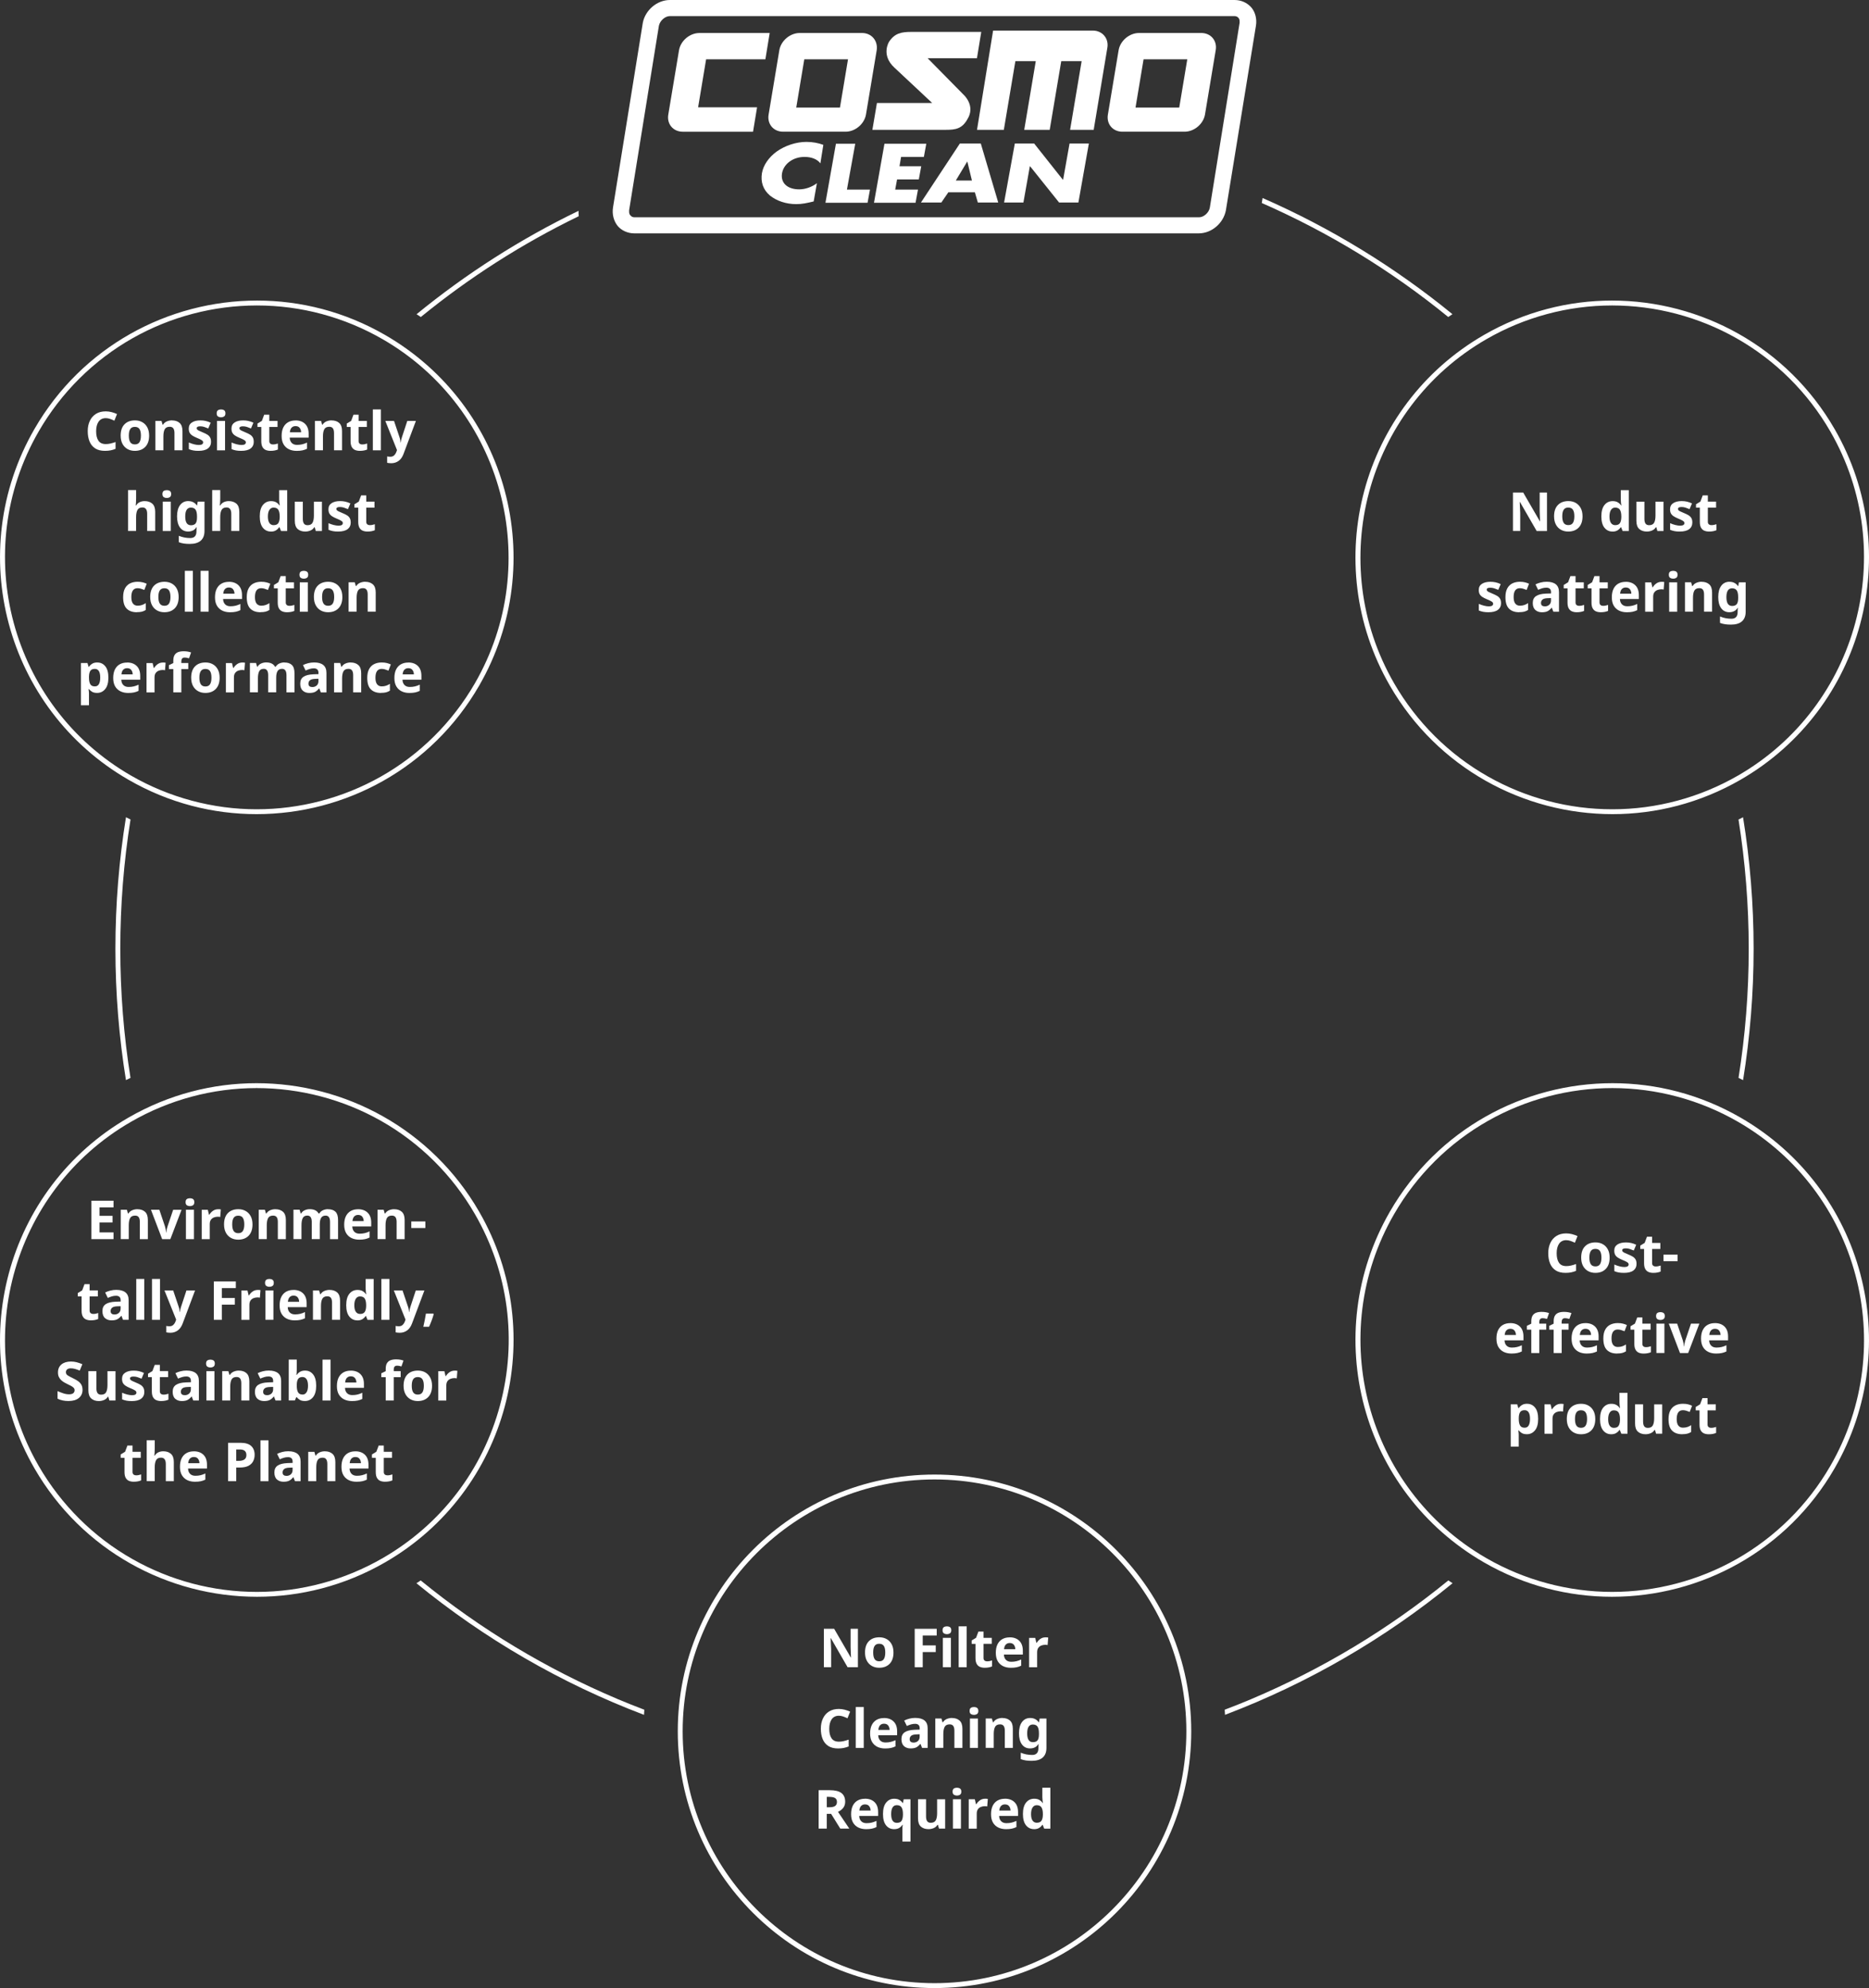 <?xml version="1.0" encoding="UTF-8"?><svg id="_レイヤー_2" xmlns="http://www.w3.org/2000/svg" viewBox="0 0 764.39 813.03"><rect x="0" y="0" width="764.39" height="813.03" fill="#333333" stroke="none"/><defs><style>.cls-1{fill:#fff;}</style></defs><g id="_画像"><path class="cls-1" d="M382.2,605.03c56.79,0,103,46.21,103,103s-46.21,103-103,103-103-46.21-103-103,46.21-103,103-103M382.2,603.03c-57.99,0-105,47.01-105,105s47.01,105,105,105,105-47.01,105-105-47.01-105-105-105h0Z"/><path class="cls-1" d="M659.48,444.98c17.97,0,35.74,4.78,51.4,13.82,49.19,28.4,66.1,91.52,37.7,140.7-9.21,15.95-22.51,29.14-38.45,38.15-15.48,8.75-33.07,13.37-50.85,13.37s-35.75-4.78-51.4-13.82c-49.19-28.4-66.1-91.52-37.7-140.7,9.21-15.95,22.51-29.14,38.45-38.15,15.48-8.75,33.07-13.37,50.85-13.37h0M659.48,442.98c-36.29,0-71.58,18.83-91.03,52.52-28.99,50.22-11.79,114.44,38.43,143.43,16.54,9.55,34.59,14.08,52.4,14.08,36.29,0,71.58-18.83,91.03-52.52,28.99-50.22,11.79-114.44-38.43-143.43-16.54-9.55-34.59-14.09-52.4-14.08h0Z"/><path class="cls-1" d="M659.28,122.92v2c17.78,0,35.36,4.62,50.84,13.37,15.94,9.01,29.24,22.2,38.45,38.15,28.4,49.19,11.48,112.3-37.7,140.7-15.66,9.04-33.43,13.82-51.4,13.82s-35.36-4.62-50.85-13.37c-15.95-9.01-29.24-22.2-38.45-38.15-28.4-49.19-11.48-112.3,37.7-140.7,15.65-9.04,33.43-13.82,51.4-13.82v-2M659.28,122.92c-17.81,0-35.87,4.54-52.4,14.08-50.22,28.99-67.43,93.21-38.43,143.43,19.45,33.69,54.74,52.52,91.03,52.52,17.81,0,35.87-4.54,52.4-14.08,50.22-28.99,67.43-93.21,38.43-143.43-19.45-33.69-54.74-52.52-91.03-52.52h0Z"/><path class="cls-1" d="M105.12,124.92c17.97,0,35.74,4.78,51.4,13.82,49.19,28.4,66.1,91.52,37.7,140.7-9.21,15.95-22.51,29.14-38.45,38.15-15.48,8.75-33.07,13.37-50.85,13.37s-35.75-4.78-51.4-13.82C4.33,288.74-12.58,225.63,15.82,176.44c9.21-15.95,22.51-29.14,38.45-38.15,15.48-8.75,33.07-13.37,50.85-13.37h0M105.12,122.92c-36.29,0-71.58,18.83-91.03,52.52-28.99,50.22-11.79,114.44,38.43,143.43,16.54,9.55,34.59,14.08,52.4,14.08,36.29,0,71.58-18.83,91.03-52.52,28.99-50.22,11.79-114.44-38.43-143.43-16.54-9.55-34.59-14.09-52.4-14.08h0Z"/><path class="cls-1" d="M104.93,442.98v2c17.78,0,35.36,4.62,50.84,13.37,15.94,9.01,29.24,22.2,38.45,38.15,13.76,23.83,17.41,51.58,10.29,78.16-7.12,26.57-24.16,48.79-47.99,62.54-15.66,9.04-33.43,13.82-51.4,13.82s-35.36-4.62-50.85-13.37c-15.95-9.01-29.24-22.2-38.45-38.15-28.4-49.19-11.48-112.3,37.7-140.7,15.65-9.04,33.43-13.82,51.4-13.82v-2M104.92,442.98c-17.81,0-35.87,4.54-52.4,14.08-50.22,28.99-67.43,93.21-38.43,143.43,19.45,33.69,54.74,52.52,91.03,52.52,17.81,0,35.87-4.54,52.4-14.08,50.22-28.99,67.43-93.21,38.43-143.43-19.45-33.69-54.74-52.52-91.03-52.52h0Z"/><path class="cls-1" d="M236.69,88.4c-.06-.72-.09-1.45-.08-2.18-23.79,11.5-46,25.73-66.24,42.28.58.38,1.16.76,1.73,1.15,19.89-16.22,41.49-30.02,64.6-41.24Z"/><path class="cls-1" d="M592.3,129.64c.57-.39,1.15-.77,1.73-1.15-23.45-19.16-49.55-35.2-77.65-47.51l-.33,2.04c27.52,12.09,53.06,27.7,76.25,46.62Z"/><path class="cls-1" d="M252.58,694.83c-29.16-12.33-56.13-28.6-80.53-48.5-.57.39-1.15.77-1.73,1.15,27.68,22.63,59.05,40.91,93.07,53.82.04-.7.08-1.39.13-2.09-3.66-1.4-7.31-2.84-10.94-4.37Z"/><path class="cls-1" d="M715.2,388c0,17.84-1.41,35.47-4.17,52.81.62.3,1.24.61,1.86.92,2.82-17.49,4.31-35.43,4.31-53.72s-1.49-36.27-4.32-53.78c-.62.31-1.24.62-1.86.92,2.76,17.36,4.18,35,4.18,52.86Z"/><path class="cls-1" d="M49.2,388c0-17.86,1.41-35.5,4.18-52.86-.62-.3-1.24-.6-1.86-.92-2.83,17.51-4.32,35.47-4.32,53.78s1.49,36.23,4.31,53.72c.62-.31,1.24-.62,1.86-.92-2.76-17.34-4.17-34.97-4.17-52.81Z"/><path class="cls-1" d="M511.82,694.83c-3.62,1.53-7.28,2.97-10.94,4.37.05.69.09,1.39.13,2.09,34.02-12.91,65.39-31.19,93.07-53.82-.58-.38-1.16-.76-1.73-1.15-24.4,19.9-51.37,36.16-80.53,48.5Z"/><path class="cls-1" d="M335.52,66.8c-1.32-1.76-3.73-2.63-6.47-2.63-4.83,0-8.56,2.96-9.21,6.69-.66,3.84,2.08,6.58,7.02,6.58,2.52,0,5.27-.99,7.24-2.52l-1.32,7.46c-2.74.66-4.72,1.1-7.13,1.1-4.17,0-8.01-1.32-10.75-3.51-2.85-2.41-3.84-5.59-3.29-9.1.55-3.29,2.74-6.47,6.03-8.89,3.4-2.41,7.9-3.95,12.18-3.95,2.52,0,4.83.44,6.91,1.21l-1.21,7.57Z"/><path class="cls-1" d="M415.05,58.69h7.9l11.74,14.81h.11l2.63-14.81h7.9l-4.28,24.13h-7.9l-11.85-14.81h-.11l-2.63,14.81h-7.9l4.39-24.13Z"/><path class="cls-1" d="M491.29,13.49h-25.45c-3.95,0-7.68,3.18-8.34,7.02l-4.39,26.33c-.66,3.84,1.97,7.02,5.92,7.02h25.45c3.95,0,7.68-3.18,8.34-7.02l4.39-26.33c.66-3.84-1.97-7.02-5.92-7.02ZM482.29,43.99h-17.88l3.29-19.74h17.88l-3.29,19.74Z"/><path class="cls-1" d="M285.5,43.99l3.29-19.74h24.24l1.76-10.75h-28.74c-3.95,0-7.68,3.18-8.34,7.02l-4.39,26.33c-.66,3.84,1.97,7.02,5.92,7.02h28.74l1.65-9.98h-24.13v.11Z"/><path class="cls-1" d="M446.97,12.51h-40.81l-6.58,40.59h10.97l4.72-28.08h8.34l-4.72,28.08h10.42l4.72-28.08h8.34l-4.72,28.08h9.65l5.59-33.57c.66-3.84-2.08-7.02-5.92-7.02h0Z"/><path class="cls-1" d="M346.38,77.55h9.43l-.99,5.37h-17.22l4.28-24.13h7.9l-3.4,18.76Z"/><path class="cls-1" d="M368.54,64.06l-.66,3.95h8.89l-.99,5.37h-8.89l-.77,4.17h9.32l-.99,5.37h-17l4.28-24.13h17.11l-.99,5.37h-9.32v-.11Z"/><path class="cls-1" d="M397.5,73.82h-6.58l4.61-7.68h.11l1.86,7.68ZM398.71,78.65l1.21,4.17h8.34l-7.13-24.13h-8.56l-15.91,24.13h8.34l2.85-4.17h10.86Z"/><path class="cls-1" d="M352.53,13.49h-25.45c-3.95,0-7.68,3.18-8.34,7.02l-4.39,26.33c-.66,3.84,1.97,7.02,5.92,7.02h25.56c3.95,0,7.68-3.18,8.34-7.02l4.39-26.33c.55-3.84-2.08-7.02-6.03-7.02ZM343.53,43.99h-17.88l3.29-19.74h17.88l-3.29,19.74Z"/><path class="cls-1" d="M395.63,48.81c-2.19,3.84-4.83,4.28-8.67,4.28h-30.17l1.86-10.97h22.6l-15.47-14.48c-5.59-5.16-2.19-10.53-2.19-10.53,2.3-3.51,5.05-4.06,8.99-4.06h28.74l-1.76,10.75h-20.18l14.81,15.03s4.94,4.5,1.43,9.98Z"/><path class="cls-1" d="M273.98,0c-5.27,0-10.09,4.17-11.08,9.32l-12.18,75.47c-.44,2.74.22,5.48,1.86,7.57,1.54,1.86,4.06,3.07,6.8,3.07h230.91c5.27,0,10.09-4.17,11.08-9.43l12.29-75.47c.44-2.74-.22-5.48-1.86-7.46C510.05,1.1,507.63,0,504.89,0h-230.91ZM273.98,6.58h230.91c.77,0,1.32.33,1.65.77.33.33.44.88.44,1.43v.55s-12.18,75.47-12.18,75.58c-.33,1.97-2.41,3.95-4.39,3.95h-231.02c-.77,0-1.32-.44-1.65-.88-.33-.33-.44-.88-.44-1.43v-.55l12.18-75.47c.44-2.08,2.52-3.95,4.5-3.95h0Z"/><path class="cls-1" d="M43.26,171c-1.28,0-2.25.48-2.93,1.43-.67.95-1.01,2.26-1.01,3.92s.31,2.97.94,3.88c.62.92,1.62,1.38,3,1.38.63,0,1.27-.07,1.91-.22.65-.15,1.34-.35,2.09-.62v2.79c-.69.28-1.37.48-2.05.62-.67.13-1.43.2-2.27.2-1.63,0-2.96-.33-4-1-1.04-.67-1.81-1.61-2.31-2.82-.5-1.21-.75-2.62-.75-4.24s.29-2.98.86-4.2c.57-1.22,1.4-2.17,2.5-2.86,1.09-.69,2.43-1.03,4.02-1.03.78,0,1.56.1,2.34.3s1.54.47,2.26.8l-1.08,2.71c-.59-.28-1.18-.52-1.77-.73-.59-.21-1.18-.31-1.75-.31Z"/><path class="cls-1" d="M60.99,178.13c0,1.99-.52,3.53-1.57,4.62-1.05,1.09-2.48,1.63-4.28,1.63-1.11,0-2.11-.24-2.98-.73s-1.56-1.19-2.06-2.12c-.5-.93-.75-2.06-.75-3.4,0-1.99.52-3.53,1.56-4.6,1.04-1.07,2.47-1.61,4.29-1.61,1.13,0,2.13.24,2.99.73.87.48,1.55,1.19,2.05,2.11.5.92.75,2.05.75,3.37ZM52.69,178.13c0,1.19.19,2.09.58,2.7.39.61,1.02.91,1.9.91s1.49-.3,1.88-.91c.39-.61.58-1.51.58-2.7s-.19-2.08-.58-2.67c-.39-.59-1.02-.89-1.9-.89s-1.49.3-1.88.89-.58,1.48-.58,2.67Z"/><path class="cls-1" d="M70.36,171.93c1.29,0,2.32.35,3.1,1.04.78.7,1.17,1.81,1.17,3.35v7.83h-3.28v-7.02c0-.87-.15-1.51-.46-1.95-.31-.43-.8-.65-1.47-.65-1,0-1.68.34-2.05,1.02-.37.68-.55,1.66-.55,2.94v5.65h-3.28v-12.01h2.51l.44,1.54h.18c.38-.62.91-1.06,1.57-1.34.67-.28,1.38-.42,2.12-.42Z"/><path class="cls-1" d="M86.32,180.6c0,1.22-.43,2.15-1.29,2.8-.86.65-2.14.98-3.84.98-.84,0-1.56-.05-2.16-.17-.6-.11-1.2-.29-1.8-.54v-2.71c.65.29,1.34.54,2.09.73.75.19,1.41.29,1.98.29.63,0,1.08-.1,1.36-.29.28-.19.42-.44.42-.75,0-.21-.05-.39-.16-.55-.11-.16-.35-.34-.72-.55-.37-.21-.94-.47-1.72-.79-.76-.32-1.38-.64-1.86-.96-.48-.32-.83-.7-1.07-1.14-.23-.45-.35-1.01-.35-1.68,0-1.11.43-1.95,1.3-2.51.87-.56,2.02-.84,3.45-.84.75,0,1.46.07,2.13.22.67.15,1.37.39,2.09.73l-.99,2.35c-.59-.25-1.14-.46-1.67-.63-.53-.17-1.06-.25-1.61-.25-.97,0-1.45.26-1.45.79,0,.19.06.36.19.52.12.15.37.32.73.49.36.18.89.41,1.59.7.69.28,1.28.57,1.78.87.5.3.88.68,1.15,1.13.27.45.41,1.03.41,1.74Z"/><path class="cls-1" d="M90.41,167.44c.48,0,.9.11,1.25.34.35.23.53.65.53,1.27s-.18,1.02-.53,1.25c-.35.23-.77.35-1.25.35s-.92-.12-1.27-.35c-.34-.23-.52-.65-.52-1.25s.17-1.04.52-1.27c.34-.23.77-.34,1.27-.34ZM92.04,172.15v12.01h-3.28v-12.01h3.28Z"/><path class="cls-1" d="M103.79,180.6c0,1.22-.43,2.15-1.29,2.8-.86.65-2.14.98-3.84.98-.84,0-1.56-.05-2.16-.17-.6-.11-1.2-.29-1.8-.54v-2.71c.65.29,1.34.54,2.09.73.75.19,1.41.29,1.98.29.63,0,1.08-.1,1.36-.29.28-.19.42-.44.42-.75,0-.21-.05-.39-.16-.55-.11-.16-.35-.34-.72-.55-.37-.21-.94-.47-1.72-.79-.76-.32-1.38-.64-1.86-.96-.48-.32-.83-.7-1.07-1.14-.23-.45-.35-1.01-.35-1.68,0-1.11.43-1.95,1.3-2.51.87-.56,2.02-.84,3.45-.84.75,0,1.46.07,2.13.22.67.15,1.37.39,2.09.73l-.99,2.35c-.59-.25-1.14-.46-1.67-.63-.53-.17-1.06-.25-1.61-.25-.97,0-1.45.26-1.45.79,0,.19.06.36.19.52.12.15.37.32.73.49.36.18.89.41,1.59.7.69.28,1.28.57,1.78.87.5.3.88.68,1.15,1.13.27.45.41,1.03.41,1.74Z"/><path class="cls-1" d="M111.58,181.76c.37,0,.72-.03,1.06-.1.34-.07.67-.16,1.01-.27v2.44c-.35.16-.79.29-1.31.4-.52.1-1.09.15-1.71.15-.72,0-1.36-.12-1.93-.35-.56-.23-1.01-.64-1.34-1.21s-.5-1.38-.5-2.42v-5.79h-1.56v-1.39l1.8-1.1.95-2.53h2.09v2.55h3.37v2.46h-3.37v5.79c0,.45.13.8.4,1.02.26.23.61.34,1.03.34Z"/><path class="cls-1" d="M120.84,171.93c1.66,0,2.97.47,3.94,1.42s1.45,2.29,1.45,4.04v1.58h-7.74c.03.92.3,1.65.83,2.18.52.53,1.24.79,2.17.79.76,0,1.46-.08,2.1-.23.64-.15,1.29-.39,1.97-.71v2.53c-.6.29-1.22.51-1.87.65s-1.43.21-2.35.21c-1.2,0-2.27-.22-3.19-.67-.92-.45-1.65-1.12-2.18-2.02-.53-.9-.79-2.05-.79-3.44s.24-2.56.71-3.5c.48-.94,1.14-1.64,1.99-2.11.85-.47,1.84-.7,2.97-.7ZM120.86,174.26c-.65,0-1.17.21-1.58.62-.41.41-.65,1.05-.73,1.91h4.6c-.01-.72-.21-1.32-.58-1.8-.37-.48-.94-.73-1.71-.73Z"/><path class="cls-1" d="M135.62,171.93c1.29,0,2.32.35,3.1,1.04.78.7,1.17,1.81,1.17,3.35v7.83h-3.28v-7.02c0-.87-.15-1.51-.46-1.95-.31-.43-.8-.65-1.47-.65-1,0-1.68.34-2.05,1.02-.37.68-.55,1.66-.55,2.94v5.65h-3.28v-12.01h2.51l.44,1.54h.18c.38-.62.91-1.06,1.57-1.34.67-.28,1.38-.42,2.12-.42Z"/><path class="cls-1" d="M148.1,181.76c.37,0,.72-.03,1.06-.1.34-.07.67-.16,1.01-.27v2.44c-.35.16-.79.29-1.31.4-.52.1-1.09.15-1.71.15-.72,0-1.36-.12-1.93-.35-.56-.23-1.01-.64-1.34-1.21s-.5-1.38-.5-2.42v-5.79h-1.56v-1.39l1.8-1.1.95-2.53h2.09v2.55h3.37v2.46h-3.37v5.79c0,.45.13.8.4,1.02.26.23.61.34,1.03.34Z"/><path class="cls-1" d="M155.77,184.16h-3.28v-16.72h3.28v16.72Z"/><path class="cls-1" d="M157.56,172.15h3.59l2.27,6.75c.12.34.21.67.26,1.01.06.34.1.7.13,1.08h.07c.04-.38.1-.74.18-1.08.07-.34.17-.67.29-1.01l2.22-6.75h3.52l-5.08,13.55c-.47,1.25-1.14,2.18-2,2.8-.87.62-1.87.94-3.01.94-.38,0-.7-.02-.97-.06-.26-.04-.5-.08-.7-.12v-2.6c.15.03.34.06.57.09.23.03.48.04.73.04.69,0,1.23-.21,1.63-.63.4-.42.7-.92.9-1.51l.2-.59-4.77-11.92Z"/><path class="cls-1" d="M55.67,200.44v3.41c0,.6-.02,1.17-.06,1.71-.04.54-.07.91-.1,1.13h.18c.38-.62.87-1.06,1.47-1.34.6-.28,1.27-.42,2-.42,1.29,0,2.33.35,3.12,1.04.79.7,1.19,1.81,1.19,3.35v7.83h-3.28v-7.02c0-1.73-.65-2.6-1.94-2.6-.98,0-1.66.34-2.03,1.02-.37.68-.56,1.66-.56,2.94v5.65h-3.28v-16.72h3.28Z"/><path class="cls-1" d="M68.22,200.44c.48,0,.9.11,1.25.34.35.23.53.65.53,1.27s-.18,1.02-.53,1.25c-.35.23-.77.35-1.25.35s-.92-.12-1.27-.35c-.34-.23-.52-.65-.52-1.25s.17-1.04.52-1.27c.34-.23.77-.34,1.27-.34ZM69.84,205.15v12.01h-3.28v-12.01h3.28Z"/><path class="cls-1" d="M77.03,204.93c1.48,0,2.64.59,3.48,1.76h.09l.26-1.54h2.77v12.03c0,1.72-.51,3.02-1.52,3.92-1.01.89-2.51,1.34-4.49,1.34-.85,0-1.64-.05-2.37-.15-.73-.1-1.43-.29-2.12-.55v-2.62c1.47.62,3.03.92,4.69.92s2.53-.91,2.53-2.73v-.24c0-.23,0-.49.02-.76.01-.27.04-.51.07-.72h-.09c-.41.63-.9,1.09-1.47,1.36s-1.22.42-1.94.42c-1.42,0-2.53-.55-3.33-1.64-.8-1.09-1.2-2.61-1.2-4.57s.41-3.5,1.23-4.6c.82-1.1,1.95-1.65,3.39-1.65ZM78.07,207.59c-1.54,0-2.31,1.21-2.31,3.63s.78,3.59,2.35,3.59c.84,0,1.46-.24,1.86-.71.4-.48.6-1.31.6-2.5v-.4c0-1.29-.2-2.21-.59-2.77-.4-.56-1.03-.84-1.91-.84Z"/><path class="cls-1" d="M90.07,200.44v3.41c0,.6-.02,1.17-.06,1.71-.04.54-.07.91-.1,1.13h.18c.38-.62.87-1.06,1.47-1.34.6-.28,1.27-.42,2-.42,1.29,0,2.33.35,3.12,1.04.79.7,1.19,1.81,1.19,3.35v7.83h-3.28v-7.02c0-1.73-.65-2.6-1.94-2.6-.98,0-1.66.34-2.03,1.02-.37.68-.56,1.66-.56,2.94v5.65h-3.28v-16.72h3.28Z"/><path class="cls-1" d="M110.77,217.38c-1.33,0-2.42-.52-3.27-1.57-.84-1.05-1.26-2.59-1.26-4.63s.42-3.61,1.28-4.66c.85-1.06,1.97-1.58,3.34-1.58.87,0,1.58.17,2.13.51.56.34,1,.76,1.32,1.25h.11c-.04-.23-.1-.58-.15-1.02-.06-.45-.09-.91-.09-1.38v-3.85h3.28v16.72h-2.51l-.64-1.56h-.13c-.32.5-.76.92-1.3,1.27s-1.25.52-2.11.52ZM111.92,214.76c.89,0,1.53-.27,1.89-.8.37-.54.56-1.34.59-2.41v-.35c0-1.16-.18-2.05-.54-2.67-.36-.62-1.02-.94-1.99-.94-.72,0-1.28.31-1.69.94-.41.62-.62,1.52-.62,2.7s.21,2.06.62,2.65c.41.59.99.89,1.74.89Z"/><path class="cls-1" d="M131.66,205.15v12.01h-2.51l-.44-1.54h-.18c-.38.62-.91,1.06-1.57,1.34-.67.28-1.38.42-2.12.42-1.29,0-2.32-.35-3.1-1.04-.78-.7-1.17-1.82-1.17-3.35v-7.83h3.28v7.02c0,.87.15,1.51.46,1.95.31.43.8.65,1.47.65,1,0,1.68-.34,2.05-1.02.37-.68.55-1.66.55-2.94v-5.65h3.28Z"/><path class="cls-1" d="M143.45,213.6c0,1.22-.43,2.15-1.29,2.8-.86.65-2.14.98-3.84.98-.84,0-1.56-.05-2.16-.17-.6-.11-1.2-.29-1.8-.54v-2.71c.65.29,1.34.54,2.09.73.75.19,1.41.29,1.98.29.63,0,1.08-.1,1.36-.29.28-.19.42-.44.42-.75,0-.21-.05-.39-.16-.55-.11-.16-.35-.34-.72-.55-.37-.21-.94-.47-1.72-.79-.76-.32-1.38-.64-1.86-.96-.48-.32-.83-.7-1.07-1.14-.23-.45-.35-1.01-.35-1.68,0-1.11.43-1.95,1.3-2.51.87-.56,2.02-.84,3.45-.84.75,0,1.46.07,2.13.22.67.15,1.37.39,2.09.73l-.99,2.35c-.59-.25-1.14-.46-1.67-.63-.53-.17-1.06-.25-1.61-.25-.97,0-1.45.26-1.45.79,0,.19.06.36.19.52.12.15.37.32.73.49.36.18.89.41,1.59.7.69.28,1.28.57,1.78.87.5.3.88.68,1.15,1.13.27.45.41,1.03.41,1.74Z"/><path class="cls-1" d="M151.23,214.76c.37,0,.72-.03,1.06-.1.34-.07.67-.16,1.01-.27v2.44c-.35.16-.79.29-1.31.4-.52.1-1.09.15-1.71.15-.72,0-1.36-.12-1.93-.35-.56-.23-1.01-.64-1.34-1.21s-.5-1.38-.5-2.42v-5.79h-1.56v-1.39l1.8-1.1.95-2.53h2.09v2.55h3.37v2.46h-3.37v5.79c0,.45.13.8.4,1.02.26.23.61.34,1.03.34Z"/><path class="cls-1" d="M55.97,250.38c-1.79,0-3.17-.49-4.15-1.47-.98-.98-1.46-2.54-1.46-4.69,0-1.47.25-2.66.75-3.59s1.19-1.61,2.08-2.05c.89-.44,1.91-.66,3.07-.66.82,0,1.54.08,2.14.24.61.16,1.14.35,1.6.57l-.97,2.53c-.51-.21-.99-.37-1.44-.51-.45-.13-.89-.2-1.33-.2-1.7,0-2.55,1.21-2.55,3.63,0,1.2.22,2.09.67,2.66s1.07.86,1.88.86c.69,0,1.3-.09,1.83-.28.53-.18,1.04-.44,1.54-.76v2.79c-.5.32-1.02.55-1.57.69-.55.14-1.24.21-2.08.21Z"/><path class="cls-1" d="M73.07,244.13c0,1.99-.52,3.53-1.57,4.62-1.05,1.09-2.48,1.63-4.28,1.63-1.11,0-2.11-.24-2.98-.73s-1.56-1.19-2.06-2.12c-.5-.93-.75-2.06-.75-3.4,0-1.99.52-3.53,1.56-4.6,1.04-1.07,2.47-1.61,4.29-1.61,1.13,0,2.13.24,2.99.73.87.48,1.55,1.19,2.05,2.11.5.92.75,2.05.75,3.37ZM64.77,244.13c0,1.19.19,2.09.58,2.7.39.61,1.02.91,1.9.91s1.49-.3,1.88-.91c.39-.61.58-1.51.58-2.7s-.19-2.08-.58-2.67c-.39-.59-1.02-.89-1.9-.89s-1.49.3-1.88.89-.58,1.48-.58,2.67Z"/><path class="cls-1" d="M78.88,250.16h-3.28v-16.72h3.28v16.72Z"/><path class="cls-1" d="M85.33,250.16h-3.28v-16.72h3.28v16.72Z"/><path class="cls-1" d="M93.59,237.93c1.66,0,2.97.47,3.94,1.42s1.45,2.29,1.45,4.04v1.58h-7.74c.03.92.3,1.65.83,2.18.52.53,1.24.79,2.17.79.76,0,1.46-.08,2.1-.23.64-.15,1.29-.39,1.97-.71v2.53c-.6.29-1.22.51-1.87.65s-1.43.21-2.35.21c-1.2,0-2.27-.22-3.19-.67-.92-.45-1.65-1.12-2.18-2.02-.53-.9-.79-2.05-.79-3.44s.24-2.56.71-3.5c.48-.94,1.14-1.64,1.99-2.11.85-.47,1.84-.7,2.97-.7ZM93.61,240.26c-.65,0-1.17.21-1.58.62-.41.41-.65,1.05-.73,1.91h4.6c-.01-.72-.21-1.32-.58-1.8-.37-.48-.94-.73-1.71-.73Z"/><path class="cls-1" d="M106.53,250.38c-1.79,0-3.17-.49-4.15-1.47-.98-.98-1.46-2.54-1.46-4.69,0-1.47.25-2.66.75-3.59s1.19-1.61,2.08-2.05c.89-.44,1.91-.66,3.07-.66.82,0,1.54.08,2.14.24.61.16,1.14.35,1.6.57l-.97,2.53c-.51-.21-.99-.37-1.44-.51-.45-.13-.89-.2-1.33-.2-1.7,0-2.55,1.21-2.55,3.63,0,1.2.22,2.09.67,2.66s1.07.86,1.88.86c.69,0,1.3-.09,1.83-.28.53-.18,1.04-.44,1.54-.76v2.79c-.5.32-1.02.55-1.57.69-.55.14-1.24.21-2.08.21Z"/><path class="cls-1" d="M118.31,247.76c.37,0,.72-.03,1.06-.1.34-.07.67-.16,1.01-.27v2.44c-.35.16-.79.29-1.31.4-.52.1-1.09.15-1.71.15-.72,0-1.36-.12-1.93-.35-.56-.23-1.01-.64-1.34-1.21s-.5-1.38-.5-2.42v-5.79h-1.56v-1.39l1.8-1.1.95-2.53h2.09v2.55h3.37v2.46h-3.37v5.79c0,.45.13.8.4,1.02.26.23.61.34,1.03.34Z"/><path class="cls-1" d="M124.27,233.44c.48,0,.9.11,1.25.34.35.23.53.65.53,1.27s-.18,1.02-.53,1.25c-.35.23-.77.35-1.25.35s-.92-.12-1.27-.35c-.34-.23-.52-.65-.52-1.25s.17-1.04.52-1.27c.34-.23.77-.34,1.27-.34ZM125.89,238.15v12.01h-3.28v-12.01h3.28Z"/><path class="cls-1" d="M140.02,244.13c0,1.99-.52,3.53-1.57,4.62-1.05,1.09-2.48,1.63-4.28,1.63-1.11,0-2.11-.24-2.98-.73s-1.56-1.19-2.06-2.12c-.5-.93-.75-2.06-.75-3.4,0-1.99.52-3.53,1.56-4.6,1.04-1.07,2.47-1.61,4.29-1.61,1.13,0,2.13.24,2.99.73.87.48,1.55,1.19,2.05,2.11.5.92.75,2.05.75,3.37ZM131.73,244.13c0,1.19.19,2.09.58,2.7.39.61,1.02.91,1.9.91s1.49-.3,1.88-.91c.39-.61.58-1.51.58-2.7s-.19-2.08-.58-2.67c-.39-.59-1.02-.89-1.9-.89s-1.49.3-1.88.89-.58,1.48-.58,2.67Z"/><path class="cls-1" d="M149.39,237.93c1.29,0,2.32.35,3.1,1.04.78.7,1.17,1.81,1.17,3.35v7.83h-3.28v-7.02c0-.87-.15-1.51-.46-1.95-.31-.43-.8-.65-1.47-.65-1,0-1.68.34-2.05,1.02-.37.68-.55,1.66-.55,2.94v5.65h-3.28v-12.01h2.51l.44,1.54h.18c.38-.62.91-1.06,1.57-1.34.67-.28,1.38-.42,2.12-.42Z"/><path class="cls-1" d="M39.8,270.93c1.35,0,2.44.52,3.28,1.57.84,1.05,1.25,2.59,1.25,4.63s-.43,3.61-1.3,4.66c-.87,1.06-1.97,1.58-3.32,1.58-.87,0-1.55-.16-2.07-.47-.51-.32-.93-.67-1.25-1.07h-.18c.12.62.18,1.2.18,1.76v4.84h-3.28v-17.29h2.66l.46,1.56h.15c.32-.48.75-.9,1.3-1.25.54-.35,1.25-.53,2.11-.53ZM38.74,273.55c-.85,0-1.45.27-1.8.8-.35.54-.54,1.34-.55,2.41v.35c0,1.16.17,2.05.52,2.67.34.62.97.93,1.88.93.75,0,1.3-.31,1.66-.93.36-.62.54-1.52.54-2.7,0-2.36-.75-3.54-2.24-3.54Z"/><path class="cls-1" d="M51.96,270.93c1.66,0,2.97.47,3.94,1.42s1.45,2.29,1.45,4.04v1.58h-7.74c.03.92.3,1.65.83,2.18.52.53,1.24.79,2.17.79.76,0,1.46-.08,2.1-.23.64-.15,1.29-.39,1.97-.71v2.53c-.6.29-1.22.51-1.87.65s-1.43.21-2.35.21c-1.2,0-2.27-.22-3.19-.67-.92-.45-1.65-1.12-2.18-2.02-.53-.9-.79-2.05-.79-3.44s.24-2.56.71-3.5c.48-.94,1.14-1.64,1.99-2.11.85-.47,1.84-.7,2.97-.7ZM51.98,273.26c-.65,0-1.17.21-1.58.62-.41.41-.65,1.05-.73,1.91h4.6c-.01-.72-.21-1.32-.58-1.8-.37-.48-.94-.73-1.71-.73Z"/><path class="cls-1" d="M66.63,270.93c.16,0,.35,0,.57.02.22.01.4.04.53.07l-.24,3.08c-.12-.03-.27-.06-.46-.08-.19-.02-.36-.03-.51-.03-.56,0-1.09.1-1.61.3-.51.2-.93.52-1.24.96-.32.44-.47,1.04-.47,1.8v6.12h-3.28v-12.01h2.49l.48,2.02h.15c.35-.62.84-1.14,1.45-1.58s1.33-.66,2.13-.66Z"/><path class="cls-1" d="M77,273.61h-2.84v9.55h-3.28v-9.55h-1.8v-1.58l1.8-.88v-.88c0-1.03.17-1.82.52-2.39.34-.56.84-.96,1.47-1.2.64-.23,1.39-.35,2.26-.35.63,0,1.21.05,1.74.15.53.1.95.22,1.28.35l-.84,2.4c-.25-.07-.52-.14-.83-.21-.3-.07-.63-.1-1-.1-.45,0-.79.14-1,.42-.21.28-.32.63-.32,1.06v.75h2.84v2.46Z"/><path class="cls-1" d="M89.83,277.13c0,1.99-.52,3.53-1.57,4.62-1.05,1.09-2.48,1.63-4.28,1.63-1.11,0-2.11-.24-2.98-.73s-1.56-1.19-2.06-2.12c-.5-.93-.75-2.06-.75-3.4,0-1.99.52-3.53,1.56-4.6,1.04-1.07,2.47-1.61,4.29-1.61,1.13,0,2.13.24,2.99.73.87.48,1.55,1.19,2.05,2.11.5.92.75,2.05.75,3.37ZM81.54,277.13c0,1.19.19,2.09.58,2.7.39.61,1.02.91,1.9.91s1.49-.3,1.88-.91c.39-.61.58-1.51.58-2.7s-.19-2.08-.58-2.67c-.39-.59-1.02-.89-1.9-.89s-1.49.3-1.88.89-.58,1.48-.58,2.67Z"/><path class="cls-1" d="M99.1,270.93c.16,0,.35,0,.57.02.22.01.4.04.53.07l-.24,3.08c-.12-.03-.27-.06-.46-.08-.19-.02-.36-.03-.51-.03-.56,0-1.09.1-1.61.3-.51.2-.93.52-1.24.96-.32.44-.47,1.04-.47,1.8v6.12h-3.28v-12.01h2.49l.48,2.02h.15c.35-.62.84-1.14,1.45-1.58s1.33-.66,2.13-.66Z"/><path class="cls-1" d="M116.31,270.93c1.36,0,2.39.35,3.09,1.04.7.7,1.04,1.81,1.04,3.35v7.83h-3.28v-7.02c0-1.73-.6-2.6-1.8-2.6-.87,0-1.48.31-1.85.92-.37.62-.55,1.5-.55,2.66v6.03h-3.28v-7.02c0-1.73-.6-2.6-1.8-2.6-.91,0-1.54.34-1.88,1.02-.35.68-.52,1.66-.52,2.94v5.65h-3.28v-12.01h2.51l.44,1.54h.18c.37-.62.87-1.06,1.51-1.34.64-.28,1.3-.42,1.99-.42.88,0,1.62.14,2.23.43.61.29,1.08.73,1.42,1.33h.29c.37-.62.88-1.06,1.53-1.34.65-.28,1.32-.42,2.01-.42Z"/><path class="cls-1" d="M128.51,270.91c1.61,0,2.85.35,3.71,1.05.86.7,1.29,1.76,1.29,3.2v8.01h-2.29l-.64-1.63h-.09c-.51.65-1.06,1.11-1.63,1.41-.57.29-1.36.44-2.35.44-1.07,0-1.96-.31-2.66-.92-.7-.62-1.06-1.58-1.06-2.88s.45-2.21,1.34-2.82c.89-.6,2.24-.94,4.03-1.01l2.09-.07v-.53c0-.63-.17-1.09-.49-1.39-.33-.29-.79-.44-1.38-.44s-1.16.08-1.72.25c-.56.17-1.11.38-1.67.63l-1.08-2.22c.63-.32,1.34-.58,2.13-.78s1.61-.3,2.46-.3ZM130.25,277.59l-1.28.04c-1.06.03-1.79.22-2.2.57-.41.35-.62.81-.62,1.39,0,.5.15.85.44,1.07.29.21.67.32,1.14.32.7,0,1.3-.21,1.78-.63.48-.42.73-1.01.73-1.77v-.99Z"/><path class="cls-1" d="M143.45,270.93c1.29,0,2.32.35,3.1,1.04.78.7,1.17,1.81,1.17,3.35v7.83h-3.28v-7.02c0-.87-.15-1.51-.46-1.95-.31-.43-.8-.65-1.47-.65-1,0-1.68.34-2.05,1.02-.37.68-.55,1.66-.55,2.94v5.65h-3.28v-12.01h2.51l.44,1.54h.18c.38-.62.91-1.06,1.57-1.34.67-.28,1.38-.42,2.12-.42Z"/><path class="cls-1" d="M155.81,283.38c-1.79,0-3.17-.49-4.15-1.47-.98-.98-1.46-2.54-1.46-4.69,0-1.47.25-2.66.75-3.59s1.19-1.61,2.08-2.05c.89-.44,1.91-.66,3.07-.66.82,0,1.54.08,2.14.24.61.16,1.14.35,1.6.57l-.97,2.53c-.51-.21-.99-.37-1.44-.51-.45-.13-.89-.2-1.33-.2-1.7,0-2.55,1.21-2.55,3.63,0,1.2.22,2.09.67,2.66s1.07.86,1.88.86c.69,0,1.3-.09,1.83-.28.53-.18,1.04-.44,1.54-.76v2.79c-.5.32-1.02.55-1.57.69-.55.14-1.24.21-2.08.21Z"/><path class="cls-1" d="M166.96,270.93c1.66,0,2.97.47,3.94,1.42s1.45,2.29,1.45,4.04v1.58h-7.74c.03.92.3,1.65.83,2.18.52.53,1.24.79,2.17.79.76,0,1.46-.08,2.1-.23.64-.15,1.29-.39,1.97-.71v2.53c-.6.29-1.22.51-1.87.65s-1.43.21-2.35.21c-1.2,0-2.27-.22-3.19-.67-.92-.45-1.65-1.12-2.18-2.02-.53-.9-.79-2.05-.79-3.44s.24-2.56.71-3.5c.48-.94,1.14-1.64,1.99-2.11.85-.47,1.84-.7,2.97-.7ZM166.98,273.26c-.65,0-1.17.21-1.58.62-.41.41-.65,1.05-.73,1.91h4.6c-.01-.72-.21-1.32-.58-1.8-.37-.48-.94-.73-1.71-.73Z"/><path class="cls-1" d="M632.69,217.16h-4.22l-6.84-11.88h-.09c.03.75.06,1.5.1,2.24s.07,1.5.1,2.24v7.39h-2.97v-15.71h4.2l6.82,11.77h.07c-.03-.72-.06-1.44-.09-2.16-.03-.72-.05-1.44-.07-2.18v-7.44h2.99v15.71Z"/><path class="cls-1" d="M647.23,211.13c0,1.99-.52,3.53-1.57,4.62-1.05,1.09-2.48,1.63-4.28,1.63-1.12,0-2.11-.24-2.98-.73-.87-.48-1.56-1.19-2.06-2.12-.5-.93-.75-2.06-.75-3.4,0-1.99.52-3.53,1.56-4.6,1.04-1.07,2.47-1.61,4.29-1.61,1.13,0,2.13.24,2.99.73s1.55,1.19,2.05,2.11c.5.92.75,2.05.75,3.37ZM638.94,211.13c0,1.19.19,2.09.58,2.7.39.61,1.02.91,1.9.91s1.49-.3,1.88-.91c.39-.61.58-1.51.58-2.7s-.19-2.08-.58-2.67-1.02-.89-1.9-.89-1.49.3-1.88.89-.58,1.48-.58,2.67Z"/><path class="cls-1" d="M659.46,217.38c-1.33,0-2.42-.52-3.27-1.57-.84-1.05-1.26-2.59-1.26-4.63s.42-3.61,1.28-4.66c.85-1.06,1.97-1.58,3.34-1.58.87,0,1.58.17,2.13.51.56.34,1,.76,1.32,1.25h.11c-.04-.23-.1-.58-.15-1.02-.06-.45-.09-.91-.09-1.38v-3.85h3.28v16.72h-2.51l-.64-1.56h-.13c-.32.5-.76.92-1.3,1.27-.54.34-1.25.52-2.11.52ZM660.61,214.76c.89,0,1.53-.27,1.89-.8.37-.54.56-1.34.59-2.41v-.35c0-1.16-.18-2.05-.54-2.67-.36-.62-1.02-.94-1.99-.94-.72,0-1.28.31-1.69.94-.41.62-.62,1.52-.62,2.7s.21,2.06.62,2.65c.41.59.99.89,1.74.89Z"/><path class="cls-1" d="M680.35,205.15v12.01h-2.51l-.44-1.54h-.18c-.38.62-.91,1.06-1.57,1.34s-1.38.42-2.12.42c-1.29,0-2.32-.35-3.1-1.04-.78-.7-1.17-1.82-1.17-3.35v-7.83h3.28v7.02c0,.87.15,1.51.46,1.95.31.43.8.65,1.47.65,1,0,1.68-.34,2.05-1.02s.55-1.66.55-2.94v-5.65h3.28Z"/><path class="cls-1" d="M692.14,213.6c0,1.22-.43,2.15-1.29,2.8-.86.65-2.14.98-3.84.98-.84,0-1.56-.05-2.16-.17-.6-.11-1.2-.29-1.8-.54v-2.71c.64.29,1.34.54,2.09.73.75.19,1.41.29,1.98.29.63,0,1.08-.1,1.36-.29.28-.19.42-.44.42-.75,0-.21-.05-.39-.17-.55-.11-.16-.35-.34-.71-.55-.37-.21-.94-.47-1.72-.79-.76-.32-1.38-.64-1.86-.96-.48-.32-.83-.7-1.07-1.14-.23-.45-.35-1.01-.35-1.68,0-1.11.43-1.95,1.3-2.51.87-.56,2.02-.84,3.45-.84.75,0,1.46.07,2.13.22.67.15,1.37.39,2.09.73l-.99,2.35c-.59-.25-1.14-.46-1.67-.63-.53-.17-1.06-.25-1.61-.25-.97,0-1.45.26-1.45.79,0,.19.06.36.19.52.12.15.37.32.73.49s.89.41,1.59.7c.69.28,1.28.57,1.78.87.5.3.88.68,1.16,1.13.27.45.41,1.03.41,1.74Z"/><path class="cls-1" d="M699.92,214.76c.37,0,.72-.03,1.06-.1.34-.07.67-.16,1.01-.27v2.44c-.35.16-.79.29-1.31.4-.52.1-1.09.15-1.71.15-.72,0-1.36-.12-1.93-.35-.56-.23-1.01-.64-1.34-1.21s-.5-1.38-.5-2.42v-5.79h-1.56v-1.39l1.8-1.1.95-2.53h2.09v2.55h3.37v2.46h-3.37v5.79c0,.45.13.8.4,1.02.26.23.61.34,1.03.34Z"/><path class="cls-1" d="M613.91,246.6c0,1.22-.43,2.15-1.29,2.8-.86.65-2.14.98-3.84.98-.84,0-1.55-.05-2.16-.17-.6-.11-1.2-.29-1.8-.54v-2.71c.65.29,1.34.54,2.09.73.75.19,1.41.29,1.98.29.63,0,1.08-.1,1.36-.29.28-.19.42-.44.42-.75,0-.21-.05-.39-.16-.55-.11-.16-.35-.34-.72-.55-.37-.21-.94-.47-1.72-.79-.76-.32-1.38-.64-1.86-.96-.48-.32-.83-.7-1.07-1.14-.23-.45-.35-1.01-.35-1.68,0-1.11.43-1.95,1.3-2.51.87-.56,2.02-.84,3.45-.84.75,0,1.46.07,2.13.22.67.15,1.37.39,2.09.73l-.99,2.35c-.59-.25-1.14-.46-1.67-.63-.53-.17-1.06-.25-1.61-.25-.97,0-1.45.26-1.45.79,0,.19.06.36.19.52.12.15.37.32.73.49.36.18.89.41,1.59.7.69.28,1.28.57,1.78.87.5.3.88.68,1.15,1.13.27.45.41,1.03.41,1.74Z"/><path class="cls-1" d="M621.31,250.38c-1.79,0-3.17-.49-4.15-1.47-.98-.98-1.46-2.54-1.46-4.69,0-1.47.25-2.66.75-3.59.5-.92,1.19-1.61,2.08-2.05s1.91-.66,3.07-.66c.82,0,1.54.08,2.14.24.61.16,1.14.35,1.6.57l-.97,2.53c-.51-.21-.99-.37-1.44-.51-.45-.13-.89-.2-1.33-.2-1.7,0-2.55,1.21-2.55,3.63,0,1.2.22,2.09.67,2.66s1.07.86,1.88.86c.69,0,1.3-.09,1.83-.28.53-.18,1.04-.44,1.54-.76v2.79c-.5.32-1.02.55-1.57.69s-1.24.21-2.08.21Z"/><path class="cls-1" d="M632.6,237.91c1.61,0,2.85.35,3.71,1.05.86.7,1.29,1.76,1.29,3.2v8.01h-2.29l-.64-1.63h-.09c-.51.65-1.06,1.11-1.63,1.41-.57.29-1.36.44-2.35.44-1.07,0-1.96-.31-2.66-.92-.7-.62-1.06-1.58-1.06-2.88s.45-2.21,1.34-2.82c.89-.6,2.24-.94,4.03-1.01l2.09-.07v-.53c0-.63-.17-1.09-.5-1.39-.33-.29-.79-.44-1.38-.44s-1.16.08-1.72.25c-.56.17-1.12.38-1.67.63l-1.08-2.22c.63-.32,1.34-.58,2.13-.78s1.61-.3,2.46-.3ZM634.34,244.59l-1.28.04c-1.06.03-1.79.22-2.2.57-.41.35-.62.81-.62,1.39,0,.5.15.85.44,1.07.29.21.67.32,1.14.32.7,0,1.3-.21,1.78-.63.48-.42.73-1.01.73-1.77v-.99Z"/><path class="cls-1" d="M645.8,247.76c.37,0,.72-.03,1.06-.1.34-.07.67-.16,1.01-.27v2.44c-.35.16-.79.29-1.31.4-.52.1-1.09.15-1.71.15-.72,0-1.36-.12-1.92-.35-.56-.23-1.01-.64-1.34-1.21-.33-.57-.5-1.38-.5-2.42v-5.79h-1.56v-1.39l1.8-1.1.95-2.53h2.09v2.55h3.37v2.46h-3.37v5.79c0,.45.13.8.4,1.02.26.23.61.34,1.03.34Z"/><path class="cls-1" d="M655.61,247.76c.37,0,.72-.03,1.06-.1.34-.07.67-.16,1.01-.27v2.44c-.35.16-.79.29-1.31.4-.52.1-1.09.15-1.71.15-.72,0-1.36-.12-1.92-.35-.56-.23-1.01-.64-1.34-1.21s-.5-1.38-.5-2.42v-5.79h-1.56v-1.39l1.8-1.1.95-2.53h2.09v2.55h3.37v2.46h-3.37v5.79c0,.45.13.8.4,1.02.26.23.61.34,1.03.34Z"/><path class="cls-1" d="M664.87,237.93c1.66,0,2.97.47,3.94,1.42s1.45,2.29,1.45,4.04v1.58h-7.74c.03.92.3,1.65.83,2.18.52.53,1.24.79,2.17.79.76,0,1.46-.08,2.1-.23.64-.15,1.29-.39,1.97-.71v2.53c-.6.29-1.22.51-1.87.65s-1.43.21-2.35.21c-1.2,0-2.27-.22-3.19-.67-.92-.45-1.65-1.12-2.18-2.02-.53-.9-.79-2.05-.79-3.44s.24-2.56.71-3.5c.48-.94,1.14-1.64,1.99-2.11.85-.47,1.84-.7,2.97-.7ZM664.9,240.26c-.65,0-1.17.21-1.58.62-.41.41-.65,1.05-.73,1.91h4.6c-.01-.72-.21-1.32-.58-1.8-.37-.48-.94-.73-1.71-.73Z"/><path class="cls-1" d="M679.55,237.93c.16,0,.35,0,.57.02.22.01.4.04.53.07l-.24,3.08c-.12-.03-.27-.06-.46-.08-.19-.02-.36-.03-.51-.03-.56,0-1.09.1-1.61.3-.51.2-.93.52-1.24.96-.32.44-.47,1.04-.47,1.8v6.12h-3.28v-12.01h2.49l.48,2.02h.15c.35-.62.84-1.14,1.45-1.58s1.33-.66,2.13-.66Z"/><path class="cls-1" d="M684.31,233.44c.48,0,.9.11,1.25.34.35.23.53.65.53,1.27s-.18,1.02-.53,1.25c-.35.23-.77.35-1.25.35s-.92-.12-1.27-.35c-.34-.23-.52-.65-.52-1.25s.17-1.04.52-1.27c.34-.23.77-.34,1.27-.34ZM685.94,238.15v12.01h-3.28v-12.01h3.28Z"/><path class="cls-1" d="M695.94,237.93c1.29,0,2.32.35,3.1,1.04.78.7,1.17,1.81,1.17,3.35v7.83h-3.28v-7.02c0-.87-.15-1.51-.46-1.95-.31-.43-.8-.65-1.47-.65-1,0-1.68.34-2.05,1.02-.37.68-.55,1.66-.55,2.94v5.65h-3.28v-12.01h2.51l.44,1.54h.18c.38-.62.91-1.06,1.57-1.34.67-.28,1.38-.42,2.12-.42Z"/><path class="cls-1" d="M707.35,237.93c1.48,0,2.64.59,3.48,1.76h.09l.26-1.54h2.77v12.03c0,1.72-.51,3.02-1.52,3.92-1.01.89-2.51,1.34-4.49,1.34-.85,0-1.64-.05-2.37-.15-.73-.1-1.43-.29-2.12-.55v-2.62c1.47.62,3.03.92,4.69.92s2.53-.91,2.53-2.73v-.24c0-.23,0-.49.02-.76.01-.27.04-.51.07-.72h-.09c-.41.63-.9,1.09-1.47,1.36-.57.28-1.22.42-1.94.42-1.42,0-2.53-.55-3.33-1.64-.8-1.09-1.2-2.61-1.2-4.57s.41-3.5,1.23-4.6c.82-1.1,1.95-1.65,3.39-1.65ZM708.38,240.59c-1.54,0-2.31,1.21-2.31,3.63s.78,3.59,2.35,3.59c.84,0,1.46-.24,1.86-.71.4-.48.6-1.31.6-2.5v-.4c0-1.29-.2-2.21-.59-2.77-.4-.56-1.03-.84-1.91-.84Z"/><path class="cls-1" d="M46.43,506.75h-9.04v-15.71h9.04v2.73h-5.72v3.45h5.32v2.73h-5.32v4.05h5.72v2.75Z"/><path class="cls-1" d="M56.2,494.52c1.29,0,2.32.35,3.1,1.04.78.7,1.17,1.82,1.17,3.36v7.83h-3.28v-7.02c0-.87-.15-1.51-.46-1.95s-.8-.65-1.47-.65c-1,0-1.68.34-2.05,1.02-.37.68-.55,1.66-.55,2.94v5.65h-3.28v-12.01h2.51l.44,1.54h.18c.38-.62.91-1.06,1.57-1.34.67-.28,1.38-.42,2.12-.42Z"/><path class="cls-1" d="M66.32,506.75l-4.58-12.01h3.43l2.31,6.84c.13.41.23.84.31,1.28.07.44.12.84.15,1.19h.09c.04-.79.21-1.61.48-2.46l2.31-6.84h3.43l-4.58,12.01h-3.37Z"/><path class="cls-1" d="M77.69,490.03c.48,0,.9.11,1.25.34.35.23.53.65.53,1.27s-.18,1.02-.53,1.25c-.35.23-.77.35-1.25.35s-.92-.12-1.27-.35c-.34-.23-.52-.65-.52-1.25s.17-1.04.52-1.27c.34-.23.77-.34,1.27-.34ZM79.32,494.74v12.01h-3.28v-12.01h3.28Z"/><path class="cls-1" d="M89.21,494.52c.16,0,.35,0,.57.02.22.01.4.04.53.07l-.24,3.08c-.12-.03-.27-.05-.46-.08s-.36-.03-.51-.03c-.56,0-1.09.1-1.61.3-.51.2-.93.52-1.24.96s-.47,1.04-.47,1.8v6.12h-3.28v-12.01h2.49l.48,2.02h.15c.35-.62.84-1.14,1.45-1.58.62-.44,1.33-.66,2.13-.66Z"/><path class="cls-1" d="M103.27,500.72c0,1.99-.52,3.53-1.57,4.62-1.05,1.09-2.48,1.63-4.28,1.63-1.11,0-2.11-.24-2.98-.73s-1.56-1.19-2.06-2.12c-.5-.93-.75-2.06-.75-3.4,0-1.99.52-3.53,1.56-4.6,1.04-1.07,2.47-1.61,4.29-1.61,1.13,0,2.13.24,2.99.73.87.48,1.55,1.19,2.05,2.11s.75,2.05.75,3.37ZM94.97,500.72c0,1.19.19,2.09.58,2.69.39.61,1.02.91,1.9.91s1.49-.3,1.88-.91c.39-.61.58-1.51.58-2.69s-.19-2.08-.58-2.67c-.39-.59-1.02-.89-1.9-.89s-1.49.3-1.88.89-.58,1.49-.58,2.67Z"/><path class="cls-1" d="M112.64,494.52c1.29,0,2.32.35,3.1,1.04.78.7,1.17,1.82,1.17,3.36v7.83h-3.28v-7.02c0-.87-.15-1.51-.46-1.95s-.8-.65-1.47-.65c-1,0-1.68.34-2.05,1.02-.37.68-.55,1.66-.55,2.94v5.65h-3.28v-12.01h2.51l.44,1.54h.18c.38-.62.91-1.06,1.57-1.34.67-.28,1.38-.42,2.12-.42Z"/><path class="cls-1" d="M134.13,494.52c1.36,0,2.39.35,3.09,1.04.7.7,1.04,1.82,1.04,3.36v7.83h-3.28v-7.02c0-1.73-.6-2.6-1.8-2.6-.87,0-1.48.31-1.85.92-.37.62-.55,1.5-.55,2.66v6.03h-3.28v-7.02c0-1.73-.6-2.6-1.8-2.6-.91,0-1.54.34-1.88,1.02-.35.68-.52,1.66-.52,2.94v5.65h-3.28v-12.01h2.51l.44,1.54h.18c.37-.62.87-1.06,1.51-1.34.64-.28,1.3-.42,1.99-.42.88,0,1.62.14,2.23.43.61.29,1.08.73,1.42,1.33h.29c.37-.62.88-1.06,1.53-1.34.65-.28,1.32-.42,2.01-.42Z"/><path class="cls-1" d="M146.43,494.52c1.66,0,2.97.47,3.94,1.42.97.95,1.45,2.29,1.45,4.04v1.58h-7.74c.03.92.3,1.65.83,2.18.52.53,1.24.79,2.17.79.76,0,1.46-.08,2.1-.23.64-.15,1.29-.39,1.97-.72v2.53c-.6.29-1.22.51-1.87.65-.65.14-1.43.21-2.35.21-1.2,0-2.27-.22-3.19-.67-.92-.45-1.65-1.12-2.18-2.02-.53-.9-.79-2.05-.79-3.44s.24-2.56.71-3.5c.48-.94,1.14-1.64,1.99-2.11.85-.47,1.84-.7,2.97-.7ZM146.46,496.85c-.65,0-1.17.21-1.58.62-.41.41-.65,1.05-.73,1.91h4.6c-.01-.72-.21-1.32-.58-1.8-.37-.48-.94-.73-1.71-.73Z"/><path class="cls-1" d="M161.22,494.52c1.29,0,2.32.35,3.1,1.04.78.7,1.17,1.82,1.17,3.36v7.83h-3.28v-7.02c0-.87-.15-1.51-.46-1.95s-.8-.65-1.47-.65c-1,0-1.68.34-2.05,1.02-.37.68-.55,1.66-.55,2.94v5.65h-3.28v-12.01h2.51l.44,1.54h.18c.38-.62.91-1.06,1.57-1.34.67-.28,1.38-.42,2.12-.42Z"/><path class="cls-1" d="M168.21,502.2v-2.68h5.76v2.68h-5.76Z"/><path class="cls-1" d="M38.09,537.35c.37,0,.72-.03,1.06-.1.34-.07.67-.16,1.01-.28v2.44c-.35.16-.79.29-1.31.4-.52.1-1.09.15-1.71.15-.72,0-1.36-.12-1.93-.35s-1.01-.64-1.34-1.21c-.33-.57-.5-1.38-.5-2.42v-5.79h-1.56v-1.39l1.8-1.1.95-2.53h2.09v2.55h3.37v2.46h-3.37v5.79c0,.45.13.8.4,1.02.26.23.61.34,1.03.34Z"/><path class="cls-1" d="M47.61,527.5c1.61,0,2.85.35,3.71,1.04.86.7,1.29,1.76,1.29,3.2v8.01h-2.29l-.64-1.63h-.09c-.51.65-1.06,1.11-1.63,1.41-.57.29-1.36.44-2.35.44-1.07,0-1.96-.31-2.66-.92s-1.06-1.58-1.06-2.88.45-2.21,1.34-2.82c.89-.6,2.24-.94,4.03-1.01l2.09-.07v-.53c0-.63-.17-1.09-.49-1.39-.33-.29-.79-.44-1.38-.44s-1.16.08-1.72.25c-.56.17-1.11.38-1.67.63l-1.08-2.22c.63-.32,1.34-.58,2.13-.78s1.61-.3,2.46-.3ZM49.34,534.18l-1.28.04c-1.06.03-1.79.22-2.2.57-.41.35-.62.81-.62,1.39,0,.5.15.85.44,1.07.29.21.67.32,1.14.32.7,0,1.3-.21,1.78-.63.48-.42.73-1.01.73-1.77v-.99Z"/><path class="cls-1" d="M59.01,539.75h-3.28v-16.72h3.28v16.72Z"/><path class="cls-1" d="M65.45,539.75h-3.28v-16.72h3.28v16.72Z"/><path class="cls-1" d="M67.24,527.74h3.59l2.27,6.75c.12.34.21.67.26,1.01.06.34.1.7.13,1.08h.07c.04-.38.1-.74.18-1.08.07-.34.17-.67.29-1.01l2.22-6.75h3.52l-5.08,13.55c-.47,1.25-1.14,2.18-2,2.81-.87.62-1.87.94-3.01.94-.38,0-.7-.02-.97-.06-.26-.04-.5-.08-.7-.12v-2.6c.15.03.34.06.57.09.23.03.48.04.73.04.69,0,1.23-.21,1.63-.63s.7-.92.9-1.51l.2-.59-4.77-11.92Z"/><path class="cls-1" d="M90.73,539.75h-3.28v-15.71h9v2.73h-5.72v4.05h5.32v2.73h-5.32v6.2Z"/><path class="cls-1" d="M105.43,527.52c.16,0,.35,0,.57.02.22.01.4.04.53.07l-.24,3.08c-.12-.03-.27-.05-.46-.08s-.36-.03-.51-.03c-.56,0-1.09.1-1.61.3-.51.2-.93.52-1.24.96s-.47,1.04-.47,1.8v6.12h-3.28v-12.01h2.49l.48,2.02h.15c.35-.62.84-1.14,1.45-1.58.62-.44,1.33-.66,2.13-.66Z"/><path class="cls-1" d="M110.19,523.03c.48,0,.9.11,1.25.34.35.23.53.65.53,1.27s-.18,1.02-.53,1.25c-.35.23-.77.35-1.25.35s-.92-.12-1.27-.35c-.34-.23-.52-.65-.52-1.25s.17-1.04.52-1.27c.34-.23.77-.34,1.27-.34ZM111.82,527.74v12.01h-3.28v-12.01h3.28Z"/><path class="cls-1" d="M120.02,527.52c1.66,0,2.97.47,3.94,1.42.97.95,1.45,2.29,1.45,4.04v1.58h-7.74c.03.92.3,1.65.83,2.18.52.53,1.24.79,2.17.79.76,0,1.46-.08,2.1-.23.64-.15,1.29-.39,1.97-.72v2.53c-.6.29-1.22.51-1.87.65-.65.14-1.43.21-2.35.21-1.2,0-2.27-.22-3.19-.67-.92-.45-1.65-1.12-2.18-2.02-.53-.9-.79-2.05-.79-3.44s.24-2.56.71-3.5c.48-.94,1.14-1.64,1.99-2.11.85-.47,1.84-.7,2.97-.7ZM120.05,529.85c-.65,0-1.17.21-1.58.62-.41.41-.65,1.05-.73,1.91h4.6c-.01-.72-.21-1.32-.58-1.8-.37-.48-.94-.73-1.71-.73Z"/><path class="cls-1" d="M134.81,527.52c1.29,0,2.32.35,3.1,1.04.78.7,1.17,1.82,1.17,3.36v7.83h-3.28v-7.02c0-.87-.15-1.51-.46-1.95s-.8-.65-1.47-.65c-1,0-1.68.34-2.05,1.02-.37.68-.55,1.66-.55,2.94v5.65h-3.28v-12.01h2.51l.44,1.54h.18c.38-.62.91-1.06,1.57-1.34.67-.28,1.38-.42,2.12-.42Z"/><path class="cls-1" d="M146.13,539.97c-1.33,0-2.42-.52-3.27-1.57-.84-1.05-1.26-2.59-1.26-4.63s.42-3.61,1.28-4.66c.85-1.06,1.97-1.58,3.34-1.58.87,0,1.58.17,2.13.51.56.34,1,.76,1.32,1.25h.11c-.04-.23-.1-.58-.15-1.02-.06-.45-.09-.91-.09-1.38v-3.85h3.28v16.72h-2.51l-.64-1.56h-.13c-.32.5-.76.92-1.3,1.27s-1.25.52-2.11.52ZM147.27,537.35c.89,0,1.53-.27,1.89-.8.37-.54.56-1.34.59-2.41v-.35c0-1.16-.18-2.05-.54-2.67-.36-.62-1.02-.94-1.99-.94-.72,0-1.28.31-1.69.94-.41.62-.62,1.52-.62,2.69s.21,2.06.62,2.65c.41.59.99.89,1.74.89Z"/><path class="cls-1" d="M159.26,539.75h-3.28v-16.72h3.28v16.72Z"/><path class="cls-1" d="M161.04,527.74h3.59l2.27,6.75c.12.34.21.67.26,1.01.06.34.1.7.13,1.08h.07c.04-.38.1-.74.18-1.08.07-.34.17-.67.29-1.01l2.22-6.75h3.52l-5.08,13.55c-.47,1.25-1.14,2.18-2,2.81-.87.62-1.87.94-3.01.94-.38,0-.7-.02-.97-.06-.26-.04-.5-.08-.7-.12v-2.6c.15.03.34.06.57.09.23.03.48.04.73.04.69,0,1.23-.21,1.63-.63s.7-.92.9-1.51l.2-.59-4.77-11.92Z"/><path class="cls-1" d="M177.23,537.2l.15.24c-.21.78-.48,1.63-.83,2.55-.34.92-.7,1.79-1.07,2.6h-2.35c.21-.87.41-1.79.6-2.77.2-.98.36-1.86.47-2.62h3.01Z"/><path class="cls-1" d="M33.76,568.39c0,1.39-.5,2.5-1.51,3.33-1,.83-2.43,1.24-4.28,1.24-1.66,0-3.14-.32-4.44-.95v-3.1c.75.32,1.52.62,2.32.89.8.27,1.6.41,2.39.41s1.4-.16,1.75-.47c.34-.32.52-.71.52-1.2,0-.4-.14-.73-.41-1.01-.27-.28-.63-.54-1.09-.78-.46-.24-.98-.5-1.56-.78-.37-.18-.76-.39-1.19-.63-.43-.24-.83-.54-1.22-.9-.39-.36-.71-.8-.96-1.31-.25-.51-.37-1.13-.37-1.85,0-1.41.48-2.5,1.43-3.29.95-.78,2.25-1.18,3.89-1.18.82,0,1.6.1,2.33.29.73.19,1.51.46,2.33.81l-1.08,2.6c-.72-.29-1.36-.52-1.94-.68-.57-.16-1.16-.24-1.76-.24s-1.11.15-1.45.44c-.34.29-.51.67-.51,1.14,0,.56.25,1,.75,1.32.5.32,1.24.72,2.22,1.19.81.38,1.49.78,2.06,1.19.56.41,1,.9,1.31,1.45.31.56.46,1.25.46,2.07Z"/><path class="cls-1" d="M47.24,560.74v12.01h-2.51l-.44-1.54h-.18c-.38.62-.91,1.06-1.57,1.34-.67.28-1.38.42-2.12.42-1.29,0-2.32-.35-3.1-1.05-.78-.7-1.17-1.81-1.17-3.35v-7.83h3.28v7.02c0,.87.15,1.51.46,1.95.31.43.8.65,1.47.65,1,0,1.68-.34,2.05-1.02.37-.68.55-1.66.55-2.94v-5.65h3.28Z"/><path class="cls-1" d="M59.03,569.19c0,1.22-.43,2.15-1.29,2.81-.86.65-2.14.98-3.84.98-.84,0-1.56-.06-2.16-.17-.6-.11-1.2-.29-1.8-.54v-2.71c.65.29,1.34.54,2.09.73.75.19,1.41.29,1.98.29.63,0,1.08-.1,1.36-.29.28-.19.42-.44.42-.75,0-.21-.05-.39-.16-.55-.11-.16-.35-.34-.72-.55-.37-.21-.94-.47-1.72-.79-.76-.32-1.38-.64-1.86-.96-.48-.32-.83-.7-1.07-1.14-.23-.45-.35-1.01-.35-1.68,0-1.11.43-1.95,1.3-2.51.87-.56,2.02-.84,3.45-.84.75,0,1.46.07,2.13.22.67.15,1.37.39,2.09.73l-.99,2.35c-.59-.25-1.14-.46-1.67-.63-.53-.17-1.06-.25-1.61-.25-.97,0-1.45.26-1.45.79,0,.19.06.36.19.52.12.15.37.32.73.5.36.18.89.41,1.59.7.69.28,1.28.57,1.78.87.5.3.88.68,1.15,1.13s.41,1.03.41,1.74Z"/><path class="cls-1" d="M66.82,570.35c.37,0,.72-.03,1.06-.1.34-.07.67-.16,1.01-.28v2.44c-.35.16-.79.29-1.31.4-.52.1-1.09.15-1.71.15-.72,0-1.36-.12-1.93-.35s-1.01-.64-1.34-1.21c-.33-.57-.5-1.38-.5-2.42v-5.79h-1.56v-1.39l1.8-1.1.95-2.53h2.09v2.55h3.37v2.46h-3.37v5.79c0,.45.13.8.4,1.02.26.23.61.34,1.03.34Z"/><path class="cls-1" d="M76.34,560.5c1.61,0,2.85.35,3.71,1.04.86.7,1.29,1.76,1.29,3.2v8.01h-2.29l-.64-1.63h-.09c-.51.65-1.06,1.11-1.63,1.41-.57.29-1.36.44-2.35.44-1.07,0-1.96-.31-2.66-.92s-1.06-1.58-1.06-2.88.45-2.21,1.34-2.82c.89-.6,2.24-.94,4.03-1.01l2.09-.07v-.53c0-.63-.17-1.09-.49-1.39-.33-.29-.79-.44-1.38-.44s-1.16.08-1.72.25c-.56.17-1.11.38-1.67.63l-1.08-2.22c.63-.32,1.34-.58,2.13-.78s1.61-.3,2.46-.3ZM78.07,567.18l-1.28.04c-1.06.03-1.79.22-2.2.57-.41.35-.62.81-.62,1.39,0,.5.15.85.44,1.07.29.21.67.32,1.14.32.7,0,1.3-.21,1.78-.63.48-.42.73-1.01.73-1.77v-.99Z"/><path class="cls-1" d="M86.07,556.03c.48,0,.9.11,1.25.34.35.23.53.65.53,1.27s-.18,1.02-.53,1.25c-.35.23-.77.35-1.25.35s-.92-.12-1.27-.35c-.34-.23-.52-.65-.52-1.25s.17-1.04.52-1.27c.34-.23.77-.34,1.27-.34ZM87.7,560.74v12.01h-3.28v-12.01h3.28Z"/><path class="cls-1" d="M97.7,560.52c1.29,0,2.32.35,3.1,1.04.78.7,1.17,1.82,1.17,3.36v7.83h-3.28v-7.02c0-.87-.15-1.51-.46-1.95s-.8-.65-1.47-.65c-1,0-1.68.34-2.05,1.02-.37.68-.55,1.66-.55,2.94v5.65h-3.28v-12.01h2.51l.44,1.54h.18c.38-.62.91-1.06,1.57-1.34.67-.28,1.38-.42,2.12-.42Z"/><path class="cls-1" d="M109.98,560.5c1.61,0,2.85.35,3.71,1.04.86.7,1.29,1.76,1.29,3.2v8.01h-2.29l-.64-1.63h-.09c-.51.65-1.06,1.11-1.63,1.41-.57.29-1.36.44-2.35.44-1.07,0-1.96-.31-2.66-.92s-1.06-1.58-1.06-2.88.45-2.21,1.34-2.82c.89-.6,2.24-.94,4.03-1.01l2.09-.07v-.53c0-.63-.17-1.09-.49-1.39-.33-.29-.79-.44-1.38-.44s-1.16.08-1.72.25c-.56.17-1.11.38-1.67.63l-1.08-2.22c.63-.32,1.34-.58,2.13-.78s1.61-.3,2.46-.3ZM111.72,567.18l-1.28.04c-1.06.03-1.79.22-2.2.57-.41.35-.62.81-.62,1.39,0,.5.15.85.44,1.07.29.21.67.32,1.14.32.7,0,1.3-.21,1.78-.63.48-.42.73-1.01.73-1.77v-.99Z"/><path class="cls-1" d="M121.37,556.03v3.89c0,.45-.02.9-.04,1.34-.03.44-.06.78-.09,1.03h.13c.32-.5.75-.92,1.3-1.26.54-.34,1.25-.52,2.11-.52,1.35,0,2.44.52,3.28,1.57.84,1.05,1.25,2.59,1.25,4.63s-.43,3.61-1.28,4.66c-.85,1.06-1.97,1.58-3.34,1.58-.88,0-1.57-.16-2.08-.47-.51-.32-.92-.67-1.24-1.07h-.22l-.55,1.32h-2.51v-16.72h3.28ZM123.72,563.14c-.85,0-1.45.27-1.8.8s-.54,1.34-.55,2.41v.35c0,1.16.17,2.05.52,2.67.34.62.97.94,1.88.94.67,0,1.21-.31,1.61-.94.4-.62.59-1.52.59-2.69s-.2-2.06-.6-2.65-.95-.89-1.64-.89Z"/><path class="cls-1" d="M135.19,572.75h-3.28v-16.72h3.28v16.72Z"/><path class="cls-1" d="M143.45,560.52c1.66,0,2.97.47,3.94,1.42.97.95,1.45,2.29,1.45,4.04v1.58h-7.74c.03.92.3,1.65.83,2.18.52.53,1.24.79,2.17.79.76,0,1.46-.08,2.1-.23.64-.15,1.29-.39,1.97-.72v2.53c-.6.29-1.22.51-1.87.65-.65.14-1.43.21-2.35.21-1.2,0-2.27-.22-3.19-.67-.92-.45-1.65-1.12-2.18-2.02-.53-.9-.79-2.05-.79-3.44s.24-2.56.71-3.5c.48-.94,1.14-1.64,1.99-2.11.85-.47,1.84-.7,2.97-.7ZM143.47,562.85c-.65,0-1.17.21-1.58.62-.41.41-.65,1.05-.73,1.91h4.6c-.01-.72-.21-1.32-.58-1.8-.37-.48-.94-.73-1.71-.73Z"/><path class="cls-1" d="M163.87,563.2h-2.84v9.55h-3.28v-9.55h-1.8v-1.58l1.8-.88v-.88c0-1.03.17-1.82.52-2.39.34-.56.84-.96,1.47-1.2.64-.23,1.39-.35,2.26-.35.63,0,1.21.05,1.74.15s.95.22,1.28.35l-.84,2.4c-.25-.07-.52-.14-.83-.21-.3-.07-.63-.1-1-.1-.45,0-.79.14-1,.42-.21.28-.32.63-.32,1.06v.75h2.84v2.46Z"/><path class="cls-1" d="M176.7,566.72c0,1.99-.52,3.53-1.57,4.62-1.05,1.09-2.48,1.63-4.28,1.63-1.11,0-2.11-.24-2.98-.73s-1.56-1.19-2.06-2.12c-.5-.93-.75-2.06-.75-3.4,0-1.99.52-3.53,1.56-4.6,1.04-1.07,2.47-1.61,4.29-1.61,1.13,0,2.13.24,2.99.73.87.48,1.55,1.19,2.05,2.11s.75,2.05.75,3.37ZM168.4,566.72c0,1.19.19,2.09.58,2.69.39.61,1.02.91,1.9.91s1.49-.3,1.88-.91c.39-.61.58-1.51.58-2.69s-.19-2.08-.58-2.67c-.39-.59-1.02-.89-1.9-.89s-1.49.3-1.88.89-.58,1.49-.58,2.67Z"/><path class="cls-1" d="M185.96,560.52c.16,0,.35,0,.57.02.22.01.4.04.53.07l-.24,3.08c-.12-.03-.27-.05-.46-.08s-.36-.03-.51-.03c-.56,0-1.09.1-1.61.3-.51.2-.93.52-1.24.96s-.47,1.04-.47,1.8v6.12h-3.28v-12.01h2.49l.48,2.02h.15c.35-.62.84-1.14,1.45-1.58.62-.44,1.33-.66,2.13-.66Z"/><path class="cls-1" d="M55.64,603.35c.37,0,.72-.03,1.06-.1.34-.07.67-.16,1.01-.28v2.44c-.35.16-.79.29-1.31.4-.52.1-1.09.15-1.71.15-.72,0-1.36-.12-1.93-.35s-1.01-.64-1.34-1.21c-.33-.57-.5-1.38-.5-2.42v-5.79h-1.56v-1.39l1.8-1.1.95-2.53h2.09v2.55h3.37v2.46h-3.37v5.79c0,.45.13.8.4,1.02.26.23.61.34,1.03.34Z"/><path class="cls-1" d="M63.29,589.03v3.41c0,.6-.02,1.17-.06,1.7-.04.54-.07.91-.1,1.13h.18c.38-.62.87-1.06,1.47-1.34.6-.28,1.27-.42,2-.42,1.29,0,2.33.35,3.12,1.04.79.7,1.19,1.82,1.19,3.36v7.83h-3.28v-7.02c0-1.73-.65-2.6-1.94-2.6-.98,0-1.66.34-2.03,1.02-.37.68-.56,1.66-.56,2.94v5.65h-3.28v-16.72h3.28Z"/><path class="cls-1" d="M79.26,593.52c1.66,0,2.97.47,3.94,1.42.97.95,1.45,2.29,1.45,4.04v1.58h-7.74c.03.92.3,1.65.83,2.18.52.53,1.24.79,2.17.79.76,0,1.46-.08,2.1-.23.64-.15,1.29-.39,1.97-.72v2.53c-.6.29-1.22.51-1.87.65-.65.14-1.43.21-2.35.21-1.2,0-2.27-.22-3.19-.67-.92-.45-1.65-1.12-2.18-2.02-.53-.9-.79-2.05-.79-3.44s.24-2.56.71-3.5c.48-.94,1.14-1.64,1.99-2.11.85-.47,1.84-.7,2.97-.7ZM79.28,595.85c-.65,0-1.17.21-1.58.62-.41.41-.65,1.05-.73,1.91h4.6c-.01-.72-.21-1.32-.58-1.8-.37-.48-.94-.73-1.71-.73Z"/><path class="cls-1" d="M98.31,590.04c2.02,0,3.5.44,4.43,1.31.93.87,1.4,2.07,1.4,3.6,0,.92-.19,1.78-.57,2.57-.38.79-1.02,1.43-1.9,1.91-.89.48-2.09.73-3.62.73h-1.43v5.59h-3.32v-15.71h5.02ZM98.13,592.77h-1.52v4.66h1.1c.94,0,1.68-.19,2.23-.56.55-.37.83-.98.83-1.81,0-1.53-.88-2.29-2.64-2.29Z"/><path class="cls-1" d="M109.81,605.75h-3.28v-16.72h3.28v16.72Z"/><path class="cls-1" d="M117.94,593.5c1.61,0,2.85.35,3.71,1.04.86.7,1.29,1.76,1.29,3.2v8.01h-2.29l-.64-1.63h-.09c-.51.65-1.06,1.11-1.63,1.41-.57.29-1.36.44-2.35.44-1.07,0-1.96-.31-2.66-.92s-1.06-1.58-1.06-2.88.45-2.21,1.34-2.82c.89-.6,2.24-.94,4.03-1.01l2.09-.07v-.53c0-.63-.17-1.09-.49-1.39-.33-.29-.79-.44-1.38-.44s-1.16.08-1.72.25c-.56.17-1.11.38-1.67.63l-1.08-2.22c.63-.32,1.34-.58,2.13-.78s1.61-.3,2.46-.3ZM119.68,600.18l-1.28.04c-1.06.03-1.79.22-2.2.57-.41.35-.62.81-.62,1.39,0,.5.15.85.44,1.07.29.21.67.32,1.14.32.7,0,1.3-.21,1.78-.63.48-.42.73-1.01.73-1.77v-.99Z"/><path class="cls-1" d="M132.88,593.52c1.29,0,2.32.35,3.1,1.04.78.7,1.17,1.82,1.17,3.36v7.83h-3.28v-7.02c0-.87-.15-1.51-.46-1.95s-.8-.65-1.47-.65c-1,0-1.68.34-2.05,1.02-.37.68-.55,1.66-.55,2.94v5.65h-3.28v-12.01h2.51l.44,1.54h.18c.38-.62.91-1.06,1.57-1.34.67-.28,1.38-.42,2.12-.42Z"/><path class="cls-1" d="M145.31,593.52c1.66,0,2.97.47,3.94,1.42.97.95,1.45,2.29,1.45,4.04v1.58h-7.74c.03.92.3,1.65.83,2.18.52.53,1.24.79,2.17.79.76,0,1.46-.08,2.1-.23.64-.15,1.29-.39,1.97-.72v2.53c-.6.29-1.22.51-1.87.65-.65.14-1.43.21-2.35.21-1.2,0-2.27-.22-3.19-.67-.92-.45-1.65-1.12-2.18-2.02-.53-.9-.79-2.05-.79-3.44s.24-2.56.71-3.5c.48-.94,1.14-1.64,1.99-2.11.85-.47,1.84-.7,2.97-.7ZM145.33,595.85c-.65,0-1.17.21-1.58.62-.41.41-.65,1.05-.73,1.91h4.6c-.01-.72-.21-1.32-.58-1.8-.37-.48-.94-.73-1.71-.73Z"/><path class="cls-1" d="M158.4,603.35c.37,0,.72-.03,1.06-.1.34-.07.67-.16,1.01-.28v2.44c-.35.16-.79.29-1.31.4-.52.1-1.09.15-1.71.15-.72,0-1.36-.12-1.93-.35s-1.01-.64-1.34-1.21c-.33-.57-.5-1.38-.5-2.42v-5.79h-1.56v-1.39l1.8-1.1.95-2.53h2.09v2.55h3.37v2.46h-3.37v5.79c0,.45.13.8.4,1.02.26.23.61.34,1.03.34Z"/><path class="cls-1" d="M350.87,681.82h-4.22l-6.84-11.88h-.09c.03.75.06,1.5.1,2.24.04.75.07,1.5.1,2.24v7.39h-2.97v-15.71h4.2l6.82,11.77h.07c-.03-.72-.06-1.44-.09-2.16-.03-.72-.05-1.44-.07-2.18v-7.44h2.99v15.71Z"/><path class="cls-1" d="M365.42,675.79c0,1.99-.52,3.53-1.57,4.62-1.05,1.09-2.48,1.63-4.28,1.63-1.11,0-2.11-.24-2.98-.73-.87-.48-1.56-1.19-2.06-2.12s-.75-2.06-.75-3.4c0-1.99.52-3.53,1.56-4.6,1.04-1.07,2.47-1.61,4.29-1.61,1.13,0,2.13.24,2.99.73.87.48,1.55,1.19,2.05,2.11.5.92.75,2.05.75,3.37ZM357.12,675.79c0,1.19.19,2.09.58,2.7.39.61,1.02.91,1.9.91s1.49-.3,1.88-.91c.39-.61.58-1.51.58-2.7s-.19-2.08-.58-2.67c-.39-.59-1.02-.89-1.9-.89s-1.49.3-1.88.89-.58,1.48-.58,2.67Z"/><path class="cls-1" d="M377.38,681.82h-3.28v-15.71h9v2.73h-5.72v4.05h5.32v2.73h-5.32v6.2Z"/><path class="cls-1" d="M387.27,665.1c.48,0,.9.11,1.25.34.35.23.53.65.53,1.26s-.18,1.02-.53,1.25c-.35.23-.77.35-1.25.35s-.92-.12-1.26-.35c-.34-.23-.52-.65-.52-1.25s.17-1.04.52-1.26c.34-.23.77-.34,1.26-.34ZM388.9,669.81v12.01h-3.28v-12.01h3.28Z"/><path class="cls-1" d="M395.36,681.82h-3.28v-16.72h3.28v16.72Z"/><path class="cls-1" d="M403.67,679.42c.37,0,.72-.03,1.06-.1.34-.07.67-.16,1.01-.27v2.44c-.35.16-.79.29-1.31.4-.52.1-1.09.15-1.71.15-.72,0-1.36-.12-1.92-.35-.56-.23-1.01-.64-1.34-1.21s-.5-1.38-.5-2.42v-5.79h-1.56v-1.39l1.8-1.1.95-2.53h2.09v2.55h3.37v2.46h-3.37v5.79c0,.45.13.8.4,1.02.26.23.61.34,1.03.34Z"/><path class="cls-1" d="M412.93,669.59c1.66,0,2.97.47,3.94,1.42s1.45,2.29,1.45,4.04v1.58h-7.74c.03.92.3,1.65.83,2.18.52.53,1.24.79,2.17.79.76,0,1.46-.08,2.1-.23.64-.15,1.29-.39,1.97-.71v2.53c-.6.29-1.22.51-1.87.65s-1.43.21-2.35.21c-1.2,0-2.27-.22-3.19-.67-.92-.45-1.65-1.12-2.18-2.02-.53-.9-.79-2.05-.79-3.44s.24-2.56.71-3.5c.48-.94,1.14-1.64,1.99-2.11.85-.47,1.84-.7,2.97-.7ZM412.95,671.92c-.65,0-1.17.21-1.58.62-.41.41-.65,1.05-.73,1.91h4.6c-.01-.72-.21-1.32-.58-1.8-.37-.48-.94-.73-1.71-.73Z"/><path class="cls-1" d="M427.6,669.59c.16,0,.35,0,.57.02.22.01.4.04.53.07l-.24,3.08c-.12-.03-.27-.06-.46-.08s-.36-.03-.51-.03c-.56,0-1.09.1-1.61.3-.51.2-.93.52-1.24.96s-.47,1.04-.47,1.8v6.12h-3.28v-12.01h2.49l.48,2.02h.15c.35-.62.84-1.14,1.45-1.58s1.33-.66,2.13-.66Z"/><path class="cls-1" d="M343.09,701.66c-1.28,0-2.25.48-2.93,1.43-.67.95-1.01,2.26-1.01,3.92s.31,2.97.94,3.88c.62.92,1.62,1.38,3,1.38.63,0,1.27-.07,1.91-.22.65-.15,1.34-.35,2.09-.62v2.79c-.69.28-1.37.48-2.05.62-.67.13-1.43.2-2.27.2-1.63,0-2.96-.33-4-1-1.04-.67-1.81-1.61-2.31-2.82-.5-1.21-.75-2.62-.75-4.24s.29-2.98.86-4.2c.57-1.22,1.4-2.17,2.5-2.86,1.09-.69,2.43-1.03,4.02-1.03.78,0,1.56.1,2.34.3.78.2,1.54.47,2.26.8l-1.08,2.71c-.59-.28-1.18-.52-1.77-.73-.59-.21-1.18-.31-1.75-.31Z"/><path class="cls-1" d="M353.26,714.82h-3.28v-16.72h3.28v16.72Z"/><path class="cls-1" d="M361.52,702.59c1.66,0,2.97.47,3.94,1.42s1.45,2.29,1.45,4.04v1.58h-7.74c.03.92.3,1.65.83,2.18.52.53,1.24.79,2.17.79.76,0,1.46-.08,2.1-.23.64-.15,1.29-.39,1.97-.71v2.53c-.6.29-1.22.51-1.87.65s-1.43.21-2.35.21c-1.2,0-2.27-.22-3.19-.67-.92-.45-1.65-1.12-2.18-2.02-.53-.9-.79-2.05-.79-3.44s.24-2.56.71-3.5c.48-.94,1.14-1.64,1.99-2.11.85-.47,1.84-.7,2.97-.7ZM361.54,704.92c-.65,0-1.17.21-1.58.62-.41.41-.65,1.05-.73,1.91h4.6c-.01-.72-.21-1.32-.58-1.8-.37-.48-.94-.73-1.71-.73Z"/><path class="cls-1" d="M374.4,702.56c1.61,0,2.85.35,3.71,1.04.86.7,1.29,1.76,1.29,3.2v8.01h-2.29l-.64-1.63h-.09c-.51.65-1.06,1.11-1.63,1.41-.57.29-1.36.44-2.35.44-1.07,0-1.96-.31-2.66-.92-.7-.62-1.06-1.58-1.06-2.88s.45-2.21,1.34-2.82c.89-.6,2.24-.94,4.03-1.01l2.09-.07v-.53c0-.63-.17-1.09-.49-1.39-.33-.29-.79-.44-1.38-.44s-1.16.08-1.72.25c-.56.17-1.11.38-1.67.63l-1.08-2.22c.63-.32,1.34-.58,2.13-.78s1.61-.3,2.46-.3ZM376.14,709.25l-1.28.04c-1.06.03-1.79.22-2.2.57-.41.35-.62.81-.62,1.39,0,.5.15.85.44,1.07.29.21.67.32,1.14.32.7,0,1.3-.21,1.78-.63.48-.42.73-1.01.73-1.77v-.99Z"/><path class="cls-1" d="M389.34,702.59c1.29,0,2.32.35,3.1,1.04.78.7,1.17,1.81,1.17,3.35v7.83h-3.28v-7.02c0-.87-.15-1.51-.46-1.95-.31-.43-.8-.65-1.47-.65-1,0-1.68.34-2.05,1.02-.37.68-.55,1.66-.55,2.94v5.65h-3.28v-12.01h2.51l.44,1.54h.18c.38-.62.91-1.06,1.57-1.34.67-.28,1.38-.42,2.12-.42Z"/><path class="cls-1" d="M398.34,698.1c.48,0,.9.11,1.25.34.35.23.53.65.53,1.26s-.18,1.02-.53,1.25c-.35.23-.77.35-1.25.35s-.92-.12-1.27-.35-.52-.65-.52-1.25.17-1.04.52-1.26c.34-.23.77-.34,1.27-.34ZM399.97,702.81v12.01h-3.28v-12.01h3.28Z"/><path class="cls-1" d="M409.96,702.59c1.29,0,2.32.35,3.1,1.04.78.7,1.17,1.81,1.17,3.35v7.83h-3.28v-7.02c0-.87-.15-1.51-.46-1.95-.31-.43-.8-.65-1.47-.65-1,0-1.68.34-2.05,1.02-.37.68-.55,1.66-.55,2.94v5.65h-3.28v-12.01h2.51l.44,1.54h.18c.38-.62.91-1.06,1.57-1.34.67-.28,1.38-.42,2.12-.42Z"/><path class="cls-1" d="M421.37,702.59c1.48,0,2.64.59,3.48,1.76h.09l.26-1.54h2.77v12.03c0,1.72-.51,3.02-1.52,3.92-1.01.89-2.51,1.34-4.49,1.34-.85,0-1.64-.05-2.37-.15-.73-.1-1.43-.29-2.12-.55v-2.62c1.47.62,3.03.92,4.69.92s2.53-.91,2.53-2.73v-.24c0-.23,0-.49.02-.76.01-.27.04-.51.07-.72h-.09c-.41.63-.9,1.09-1.47,1.36-.57.28-1.22.42-1.94.42-1.42,0-2.53-.55-3.33-1.64-.8-1.09-1.2-2.61-1.2-4.56s.41-3.5,1.23-4.6,1.95-1.65,3.39-1.65ZM422.41,705.25c-1.54,0-2.31,1.21-2.31,3.63s.78,3.59,2.35,3.59c.84,0,1.46-.24,1.86-.71s.6-1.31.6-2.5v-.4c0-1.29-.2-2.21-.59-2.77-.4-.56-1.03-.84-1.91-.84Z"/><path class="cls-1" d="M339.39,732.11c2.14,0,3.72.39,4.74,1.17,1.02.78,1.53,1.96,1.53,3.54,0,.72-.14,1.35-.41,1.88-.27.54-.63.99-1.08,1.36-.45.37-.93.68-1.44.91l4.62,6.84h-3.7l-3.74-6.03h-1.78v6.03h-3.32v-15.71h4.58ZM339.15,734.84h-1.01v4.25h1.08c1.1,0,1.89-.18,2.37-.55.48-.37.71-.91.71-1.63s-.26-1.28-.77-1.59c-.51-.32-1.31-.47-2.38-.47Z"/><path class="cls-1" d="M353.75,735.59c1.66,0,2.97.47,3.94,1.42s1.45,2.29,1.45,4.04v1.58h-7.74c.03.92.3,1.65.83,2.18.52.53,1.24.79,2.17.79.76,0,1.46-.08,2.1-.23.64-.15,1.29-.39,1.97-.71v2.53c-.6.29-1.22.51-1.87.65s-1.43.21-2.35.21c-1.2,0-2.27-.22-3.19-.67-.92-.45-1.65-1.12-2.18-2.02-.53-.9-.79-2.05-.79-3.44s.24-2.56.71-3.5c.48-.94,1.14-1.64,1.99-2.11.85-.47,1.84-.7,2.97-.7ZM353.77,737.92c-.65,0-1.17.21-1.58.62-.41.41-.65,1.05-.73,1.91h4.6c-.01-.72-.21-1.32-.58-1.8-.37-.48-.94-.73-1.71-.73Z"/><path class="cls-1" d="M369.07,753.1v-5.04c0-.6.04-1.2.13-1.8h-.13c-.31.5-.73.92-1.28,1.27-.54.34-1.25.52-2.13.52-1.35,0-2.44-.52-3.28-1.57-.84-1.05-1.25-2.59-1.25-4.63s.42-3.61,1.28-4.66c.85-1.06,1.96-1.58,3.32-1.58.88,0,1.6.17,2.15.51.55.34.99.76,1.33,1.25h.09l.29-1.54h2.77v17.29h-3.28ZM366.83,745.46c.91,0,1.54-.27,1.89-.8.35-.54.54-1.34.57-2.41v-.4c0-1.16-.18-2.05-.54-2.67-.36-.62-1.02-.94-1.97-.94-.78,0-1.36.31-1.74.94-.38.62-.57,1.52-.57,2.7,0,2.39.78,3.59,2.35,3.59Z"/><path class="cls-1" d="M386.55,735.81v12.01h-2.51l-.44-1.54h-.18c-.38.62-.91,1.06-1.57,1.34-.67.28-1.38.42-2.12.42-1.29,0-2.32-.35-3.1-1.04-.78-.7-1.17-1.82-1.17-3.35v-7.83h3.28v7.02c0,.87.15,1.51.46,1.95s.8.65,1.47.65c1,0,1.68-.34,2.05-1.02.37-.68.55-1.66.55-2.94v-5.65h3.28Z"/><path class="cls-1" d="M391.38,731.1c.48,0,.9.11,1.25.34.35.23.53.65.53,1.26s-.18,1.02-.53,1.25c-.35.23-.77.35-1.25.35s-.92-.12-1.27-.35-.52-.65-.52-1.25.17-1.04.52-1.26c.34-.23.77-.34,1.27-.34ZM393.01,735.81v12.01h-3.28v-12.01h3.28Z"/><path class="cls-1" d="M402.9,735.59c.16,0,.35,0,.57.02.22.01.4.04.53.07l-.24,3.08c-.12-.03-.27-.06-.46-.08s-.36-.03-.51-.03c-.56,0-1.09.1-1.61.3s-.93.52-1.24.96-.47,1.04-.47,1.8v6.12h-3.28v-12.01h2.49l.48,2.02h.15c.35-.62.84-1.14,1.45-1.58s1.33-.66,2.13-.66Z"/><path class="cls-1" d="M410.98,735.59c1.66,0,2.97.47,3.94,1.42s1.45,2.29,1.45,4.04v1.58h-7.74c.03.92.3,1.65.83,2.18.52.53,1.24.79,2.17.79.76,0,1.46-.08,2.1-.23.64-.15,1.29-.39,1.97-.71v2.53c-.6.29-1.22.51-1.87.65s-1.43.21-2.35.21c-1.2,0-2.27-.22-3.19-.67-.92-.45-1.65-1.12-2.18-2.02-.53-.9-.79-2.05-.79-3.44s.24-2.56.71-3.5c.48-.94,1.14-1.64,1.99-2.11.85-.47,1.84-.7,2.97-.7ZM411,737.92c-.65,0-1.17.21-1.58.62-.41.41-.65,1.05-.73,1.91h4.6c-.01-.72-.21-1.32-.58-1.8-.37-.48-.94-.73-1.71-.73Z"/><path class="cls-1" d="M422.89,748.04c-1.33,0-2.42-.52-3.27-1.57-.84-1.05-1.26-2.59-1.26-4.63s.42-3.61,1.28-4.66c.85-1.06,1.96-1.58,3.34-1.58.87,0,1.58.17,2.13.51.56.34,1,.76,1.32,1.25h.11c-.04-.23-.09-.58-.15-1.02-.06-.45-.09-.91-.09-1.38v-3.85h3.28v16.72h-2.51l-.64-1.56h-.13c-.32.5-.76.92-1.3,1.27-.54.34-1.25.52-2.11.52ZM424.04,745.42c.89,0,1.53-.27,1.89-.8.37-.54.56-1.34.59-2.41v-.35c0-1.16-.18-2.05-.54-2.67-.36-.62-1.02-.94-1.99-.94-.72,0-1.28.31-1.69.94-.41.62-.62,1.52-.62,2.7s.21,2.06.62,2.65c.41.59.99.89,1.74.89Z"/><path class="cls-1" d="M640.59,507.17c-1.28,0-2.25.48-2.93,1.43-.67.95-1.01,2.26-1.01,3.92s.31,2.97.94,3.88c.62.92,1.62,1.38,3,1.38.63,0,1.27-.07,1.91-.22.64-.15,1.34-.35,2.09-.62v2.79c-.69.28-1.37.48-2.05.62-.67.13-1.43.2-2.27.2-1.63,0-2.96-.33-4-1-1.04-.67-1.81-1.61-2.31-2.82-.5-1.21-.75-2.62-.75-4.23s.29-2.98.86-4.2c.57-1.22,1.4-2.17,2.5-2.86,1.09-.69,2.43-1.03,4.02-1.03.78,0,1.56.1,2.34.3.78.2,1.54.47,2.25.8l-1.08,2.71c-.59-.28-1.18-.52-1.77-.73-.59-.21-1.18-.31-1.75-.31Z"/><path class="cls-1" d="M658.32,514.3c0,1.99-.52,3.53-1.57,4.62-1.05,1.09-2.47,1.63-4.28,1.63-1.11,0-2.11-.24-2.98-.73-.87-.48-1.56-1.19-2.06-2.12-.5-.93-.75-2.06-.75-3.4,0-1.99.52-3.53,1.56-4.6,1.04-1.07,2.47-1.61,4.29-1.61,1.13,0,2.13.24,2.99.73.87.48,1.55,1.19,2.05,2.11.5.92.75,2.05.75,3.37ZM650.02,514.3c0,1.19.19,2.09.58,2.7s1.02.91,1.9.91,1.49-.3,1.88-.91c.39-.61.58-1.51.58-2.7s-.2-2.08-.58-2.67c-.39-.59-1.02-.89-1.9-.89s-1.49.3-1.88.89-.58,1.49-.58,2.67Z"/><path class="cls-1" d="M669.33,516.76c0,1.22-.43,2.15-1.29,2.81-.86.65-2.14.98-3.84.98-.84,0-1.55-.05-2.16-.16-.6-.11-1.2-.29-1.8-.54v-2.71c.65.29,1.34.54,2.09.73.75.19,1.41.29,1.98.29.63,0,1.08-.1,1.36-.29.28-.19.42-.44.42-.75,0-.21-.05-.39-.16-.55-.11-.16-.35-.34-.72-.55-.37-.21-.94-.47-1.72-.79-.76-.32-1.38-.64-1.86-.96-.48-.32-.83-.7-1.07-1.14-.23-.45-.35-1.01-.35-1.68,0-1.11.43-1.95,1.3-2.51.87-.56,2.02-.84,3.45-.84.75,0,1.46.07,2.13.22.67.15,1.37.39,2.09.73l-.99,2.35c-.59-.25-1.14-.46-1.67-.63-.53-.17-1.06-.25-1.61-.25-.97,0-1.45.26-1.45.79,0,.19.06.36.19.52s.37.32.73.5c.36.18.89.41,1.59.7.69.28,1.28.57,1.78.87.5.3.88.68,1.15,1.13.27.45.41,1.03.41,1.74Z"/><path class="cls-1" d="M677.11,517.93c.37,0,.72-.03,1.06-.1.34-.07.67-.16,1.01-.27v2.44c-.35.16-.79.29-1.31.4s-1.09.15-1.71.15c-.72,0-1.36-.12-1.92-.35-.56-.23-1.01-.64-1.34-1.21s-.5-1.38-.5-2.42v-5.79h-1.56v-1.39l1.8-1.1.95-2.53h2.09v2.55h3.37v2.46h-3.37v5.79c0,.45.13.8.4,1.02.26.23.61.34,1.03.34Z"/><path class="cls-1" d="M680.35,515.77v-2.68h5.76v2.68h-5.76Z"/><path class="cls-1" d="M617.68,541.09c1.66,0,2.97.47,3.94,1.42.97.95,1.45,2.29,1.45,4.04v1.58h-7.74c.03.92.3,1.65.83,2.18.52.53,1.24.79,2.17.79.76,0,1.46-.08,2.1-.23.64-.15,1.29-.39,1.97-.72v2.53c-.6.29-1.22.51-1.87.65-.65.14-1.43.21-2.35.21-1.2,0-2.27-.22-3.19-.67-.92-.45-1.65-1.12-2.18-2.02-.53-.9-.79-2.05-.79-3.44s.24-2.56.71-3.5c.48-.94,1.14-1.64,1.99-2.11.85-.47,1.84-.7,2.97-.7ZM617.7,543.42c-.65,0-1.17.21-1.58.62-.41.41-.65,1.05-.73,1.91h4.6c-.01-.72-.21-1.32-.58-1.8-.37-.48-.94-.73-1.71-.73Z"/><path class="cls-1" d="M632.39,543.78h-2.84v9.55h-3.28v-9.55h-1.8v-1.58l1.8-.88v-.88c0-1.03.17-1.82.52-2.39.34-.56.84-.96,1.47-1.2s1.39-.35,2.25-.35c.63,0,1.21.05,1.74.15.53.1.95.22,1.28.35l-.84,2.4c-.25-.07-.52-.14-.83-.21-.3-.07-.63-.1-1-.1-.45,0-.79.14-1,.42-.21.28-.32.63-.32,1.06v.75h2.84v2.46Z"/><path class="cls-1" d="M641.54,543.78h-2.84v9.55h-3.28v-9.55h-1.8v-1.58l1.8-.88v-.88c0-1.03.17-1.82.52-2.39.34-.56.84-.96,1.47-1.2s1.39-.35,2.25-.35c.63,0,1.21.05,1.74.15.53.1.95.22,1.28.35l-.84,2.4c-.25-.07-.52-.14-.83-.21-.3-.07-.63-.1-1-.1-.45,0-.79.14-1,.42-.21.28-.32.63-.32,1.06v.75h2.84v2.46Z"/><path class="cls-1" d="M648.41,541.09c1.66,0,2.97.47,3.94,1.42.97.95,1.45,2.29,1.45,4.04v1.58h-7.74c.03.92.3,1.65.83,2.18.52.53,1.24.79,2.17.79.76,0,1.46-.08,2.1-.23.64-.15,1.29-.39,1.97-.72v2.53c-.6.29-1.22.51-1.87.65-.65.14-1.43.21-2.35.21-1.2,0-2.27-.22-3.19-.67-.92-.45-1.65-1.12-2.18-2.02-.53-.9-.79-2.05-.79-3.44s.24-2.56.71-3.5c.48-.94,1.14-1.64,1.99-2.11.85-.47,1.84-.7,2.97-.7ZM648.43,543.42c-.65,0-1.17.21-1.58.62-.41.41-.65,1.05-.73,1.91h4.6c-.01-.72-.21-1.32-.58-1.8-.37-.48-.94-.73-1.71-.73Z"/><path class="cls-1" d="M661.35,553.54c-1.79,0-3.17-.49-4.15-1.47-.98-.98-1.46-2.54-1.46-4.69,0-1.47.25-2.66.75-3.59.5-.92,1.19-1.61,2.08-2.05.89-.44,1.91-.66,3.07-.66.82,0,1.54.08,2.14.24.61.16,1.14.35,1.59.57l-.97,2.53c-.51-.21-.99-.37-1.44-.51-.45-.13-.89-.2-1.33-.2-1.7,0-2.55,1.21-2.55,3.63,0,1.2.22,2.09.67,2.66s1.07.86,1.88.86c.69,0,1.3-.09,1.83-.27.53-.18,1.04-.44,1.54-.76v2.79c-.5.32-1.02.55-1.57.69-.55.14-1.24.21-2.08.21Z"/><path class="cls-1" d="M673.13,550.93c.37,0,.72-.03,1.06-.1.34-.07.67-.16,1.01-.27v2.44c-.35.16-.79.29-1.31.4s-1.09.15-1.71.15c-.72,0-1.36-.12-1.92-.35-.56-.23-1.01-.64-1.34-1.21s-.5-1.38-.5-2.42v-5.79h-1.56v-1.39l1.8-1.1.95-2.53h2.09v2.55h3.37v2.46h-3.37v5.79c0,.45.13.8.4,1.02.26.23.61.34,1.03.34Z"/><path class="cls-1" d="M679.09,536.6c.48,0,.9.11,1.25.34.35.23.53.65.53,1.26s-.18,1.02-.53,1.25c-.35.23-.77.35-1.25.35s-.92-.12-1.26-.35c-.34-.23-.52-.65-.52-1.25s.17-1.04.52-1.26c.34-.23.77-.34,1.26-.34ZM680.72,541.31v12.01h-3.28v-12.01h3.28Z"/><path class="cls-1" d="M687.08,553.32l-4.58-12.01h3.43l2.31,6.84c.13.41.23.84.31,1.28s.12.84.15,1.19h.09c.04-.79.21-1.61.48-2.46l2.31-6.84h3.43l-4.58,12.01h-3.37Z"/><path class="cls-1" d="M701.36,541.09c1.66,0,2.97.47,3.94,1.42.97.95,1.45,2.29,1.45,4.04v1.58h-7.74c.03.92.3,1.65.83,2.18.52.53,1.24.79,2.17.79.76,0,1.46-.08,2.1-.23s1.29-.39,1.97-.72v2.53c-.6.29-1.22.51-1.87.65-.65.14-1.43.21-2.35.21-1.2,0-2.27-.22-3.19-.67-.92-.45-1.65-1.12-2.18-2.02-.53-.9-.79-2.05-.79-3.44s.24-2.56.71-3.5c.48-.94,1.14-1.64,1.99-2.11.85-.47,1.84-.7,2.97-.7ZM701.39,543.42c-.65,0-1.17.21-1.58.62-.41.41-.65,1.05-.73,1.91h4.6c-.01-.72-.21-1.32-.58-1.8-.37-.48-.94-.73-1.71-.73Z"/><path class="cls-1" d="M624.55,574.09c1.35,0,2.44.52,3.28,1.57.84,1.05,1.25,2.59,1.25,4.63s-.43,3.61-1.3,4.66c-.87,1.06-1.97,1.58-3.32,1.58-.87,0-1.55-.16-2.07-.47-.51-.32-.93-.67-1.25-1.07h-.18c.12.62.18,1.2.18,1.76v4.84h-3.28v-17.29h2.66l.46,1.56h.15c.32-.48.75-.9,1.3-1.25.54-.35,1.25-.53,2.11-.53ZM623.5,576.71c-.85,0-1.45.27-1.8.8-.35.54-.54,1.34-.55,2.41v.35c0,1.16.17,2.05.52,2.67.34.62.97.94,1.88.94.75,0,1.3-.31,1.66-.94.36-.62.54-1.52.54-2.7,0-2.36-.75-3.54-2.24-3.54Z"/><path class="cls-1" d="M638.38,574.09c.16,0,.35,0,.57.02.22.01.4.04.53.07l-.24,3.08c-.12-.03-.27-.05-.46-.08s-.36-.03-.51-.03c-.56,0-1.09.1-1.61.3-.51.2-.93.52-1.24.96-.32.44-.47,1.04-.47,1.8v6.12h-3.28v-12.01h2.49l.48,2.02h.15c.35-.62.84-1.14,1.45-1.58.62-.44,1.33-.66,2.13-.66Z"/><path class="cls-1" d="M652.44,580.3c0,1.99-.52,3.53-1.57,4.62-1.05,1.09-2.48,1.63-4.28,1.63-1.12,0-2.11-.24-2.98-.73-.87-.48-1.56-1.19-2.06-2.12-.5-.93-.75-2.06-.75-3.4,0-1.99.52-3.53,1.56-4.6,1.04-1.07,2.47-1.61,4.29-1.61,1.13,0,2.13.24,2.99.73s1.55,1.19,2.05,2.11c.5.92.75,2.05.75,3.37ZM644.14,580.3c0,1.19.19,2.09.58,2.7s1.02.91,1.9.91,1.49-.3,1.88-.91c.39-.61.58-1.51.58-2.7s-.19-2.08-.58-2.67c-.39-.59-1.02-.89-1.9-.89s-1.49.3-1.88.89-.58,1.49-.58,2.67Z"/><path class="cls-1" d="M658.92,586.54c-1.33,0-2.42-.52-3.27-1.57-.84-1.05-1.26-2.59-1.26-4.63s.42-3.61,1.28-4.66c.85-1.06,1.97-1.58,3.34-1.58.87,0,1.58.17,2.13.51.56.34,1,.76,1.32,1.25h.11c-.04-.23-.1-.58-.15-1.02-.06-.45-.09-.91-.09-1.38v-3.85h3.28v16.72h-2.51l-.64-1.56h-.13c-.32.5-.76.92-1.3,1.26-.54.34-1.25.52-2.11.52ZM660.07,583.93c.89,0,1.53-.27,1.89-.8.37-.54.56-1.34.59-2.41v-.35c0-1.16-.18-2.05-.54-2.67-.36-.62-1.02-.93-1.99-.93-.72,0-1.28.31-1.69.93-.41.62-.62,1.52-.62,2.7s.21,2.06.62,2.65c.41.59.99.89,1.74.89Z"/><path class="cls-1" d="M679.81,574.31v12.01h-2.51l-.44-1.54h-.18c-.38.62-.91,1.06-1.57,1.34-.67.28-1.38.42-2.12.42-1.29,0-2.32-.35-3.1-1.04-.78-.7-1.17-1.81-1.17-3.35v-7.83h3.28v7.02c0,.87.15,1.51.46,1.95.31.43.8.65,1.47.65,1,0,1.68-.34,2.05-1.02s.55-1.66.55-2.94v-5.65h3.28Z"/><path class="cls-1" d="M688.01,586.54c-1.79,0-3.17-.49-4.15-1.47-.98-.98-1.46-2.54-1.46-4.69,0-1.47.25-2.66.75-3.59.5-.92,1.19-1.61,2.08-2.05.89-.44,1.91-.66,3.07-.66.82,0,1.54.08,2.14.24.61.16,1.14.35,1.59.57l-.97,2.53c-.51-.21-.99-.37-1.44-.51-.45-.13-.89-.2-1.33-.2-1.7,0-2.55,1.21-2.55,3.63,0,1.2.22,2.09.67,2.66s1.07.86,1.88.86c.69,0,1.3-.09,1.83-.27.53-.18,1.04-.44,1.54-.76v2.79c-.5.32-1.02.55-1.57.69-.55.14-1.24.21-2.08.21Z"/><path class="cls-1" d="M699.79,583.93c.37,0,.72-.03,1.06-.1.34-.07.67-.16,1.01-.27v2.44c-.35.16-.79.29-1.31.4s-1.09.15-1.71.15c-.72,0-1.36-.12-1.92-.35-.56-.23-1.01-.64-1.34-1.21s-.5-1.38-.5-2.42v-5.79h-1.56v-1.39l1.8-1.1.95-2.53h2.09v2.55h3.37v2.46h-3.37v5.79c0,.45.13.8.4,1.02.26.23.61.34,1.03.34Z"/></g></svg>